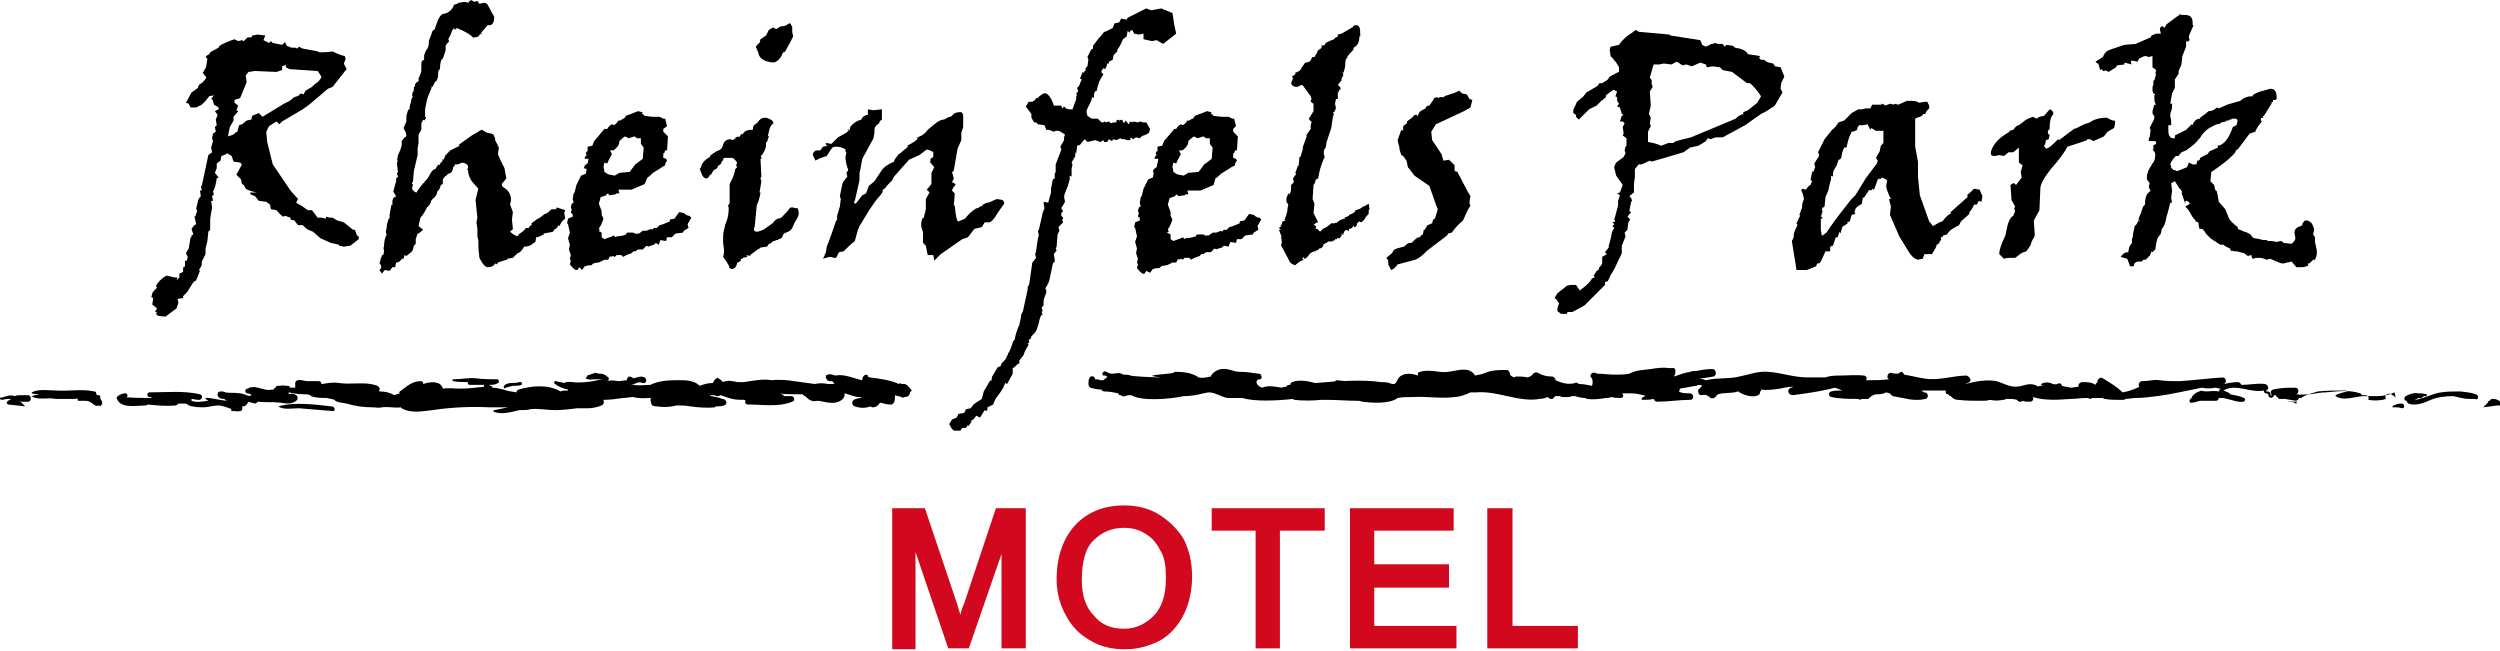 <?xml version="1.0" encoding="utf-8"?>
<!-- Generator: Adobe Illustrator 24.0.3, SVG Export Plug-In . SVG Version: 6.00 Build 0)  -->
<svg version="1.1" id="Ebene_1" xmlns="http://www.w3.org/2000/svg" xmlns:xlink="http://www.w3.org/1999/xlink" x="0px" y="0px"
	 viewBox="0 0 267.6 69.7" enable-background="new 0 0 267.6 69.7" xml:space="preserve">
<g>
	<g>
		<path d="M27.6,3.7l0.8,0.1l-0.2,0.5l0.6,0.3l0.2-0.2l0.2,0.2l1,0.2l0.3-0.3l0.2,0.4l0.5,0.2h0.4l0.2,0.1l0.2-0.2l0.4,0.2l1.6,0.3
			l0.2,0.1c0.4,0,0.9,0,1.4-0.1C36,5.7,36.4,5.9,36.9,6L37,6.3l-0.2,0.5l0.3,0.6l-1.5,1.9l-0.5,0.2l-2,1.7l-0.7,0.5l-2.2,1.3
			l-0.3,0.3L29.6,13l-0.8,0.5l-0.3,0.6l0.1,1.1l0.6,2.4l1.9,2.8l0.8,0.9l-0.2,0.4l0.7,0.4l0.4,0.3c0.1,0,0.1,0.1,0.2,0.1l0.4,0
			l0.6,0.8h0.4l0.5,0.1v-0.2l0.4,0.1h0.3l0.5,0.3l0.7,0.2l1,0.8H38l0.2,0.6l0.2,0.1v0.3l-0.9,0.7l-0.7,0.1l-0.5-0.1v-0.1L35.4,26
			l-1.1-0.5l-0.8-0.7L33,24.6c-0.2-0.1-0.4-0.3-0.6-0.5h-0.5l-0.4-0.5l-0.4-0.1v-0.2l-0.6-0.2l-0.2,0.1c-0.4-0.3-0.6-0.6-0.7-0.7
			L29,22.4l-0.1-0.5l-0.4-0.3l-0.8-0.1l-0.4-0.5l-0.5-0.2v-0.2h0.7c-0.5-0.1-0.9-0.2-1.2-0.4l-0.2-0.4l-0.2-0.1l-0.1-0.5l-0.5-0.5
			l0.6-1.1l-0.2-0.2l-0.7-0.1l-0.2-0.6l-0.5-0.3l-0.1,0.1l-0.5,0.2l-0.1,0.5l-0.4,0.3V18l-0.2,0.5l0.4,0.5l-0.2,0.1
			c-0.1,0.6-0.2,1.1-0.4,1.4l0.1,0.3l-0.2,0.2l0.1,0.5h-0.2l0.1,0.7l-0.2,1.2v1.2l-0.2,0.2l-0.1,1l-0.2,0.8L22,27.2L21.6,28l0,0.3
			c0,0.1-0.1,0.3-0.3,0.6l0.1,0.1l-0.4,1l-0.3,0.2L20.2,31c-0.1,0.1-0.1,0.2-0.2,0.3l-0.4,0.4v0.2L19,32l0.1,0.4L18.9,33l-1.2,0.9
			l-0.8-0.1l-0.2-0.2l0.1-0.2h-0.2l0.2-0.4l-0.5-0.4l0.1-0.7l-0.2-0.1l0.1-0.4c0-0.1,0.2-0.3,0.5-0.6l-0.1-0.2
			c0.2-0.4,0.6-0.8,1.1-1.1l0.9,0.2H19L18.9,30l0.3-0.3v-0.4l0.4-0.2v-0.4l0.1-0.2l0.1,0.1v-0.7H20l0.1-0.4l-0.2-0.4l0.3-0.5
			l0.2-1.2h0.1v-0.2l0.2-0.1l-0.2-0.6l0.3-0.4L21,24l-0.2-0.9l0.1,0.1l0.2-0.6L21,22.3l0.2-0.8c0-0.1,0.1-0.3,0.3-0.5l-0.1-0.6h0.2
			l-0.1-0.5h0.1l0.7-3.3l0.4-0.3l-0.1-0.5l0.2-0.7l-0.1-0.3l0.1-0.5l0.3-0.2l-0.1-0.5l0.2-0.2l-0.1-0.6l0.2-0.5l-0.3-0.4l0.4-0.2
			v-0.2l-0.5-0.3l-0.1-0.4v-0.1l-0.2-0.1l0.3-0.4l-0.5,0.1L22,10.8c-0.2,0.2-0.3,0.3-0.4,0.4L21,11.5h-0.6l-0.2-0.4L19.9,11l0.6-1.1
			l0.7-0.5c0-0.2,0.1-0.3,0.2-0.4l0.2-0.1c0.1-0.1,0.3-0.3,0.5-0.6l-0.4-0.5L22,7.3c0.1-0.1,0.1-0.5,0.2-1L22,6.1l0.2-0.2l0.2-0.1
			l0.1-0.2c0,0,0.3-0.2,0.9-0.5l0.1-0.2c0.5-0.3,1-0.5,1.6-0.7l0.4,0.2l0.4-0.1l0.2,0.1L26.5,4h0.4L27,3.8L27.6,3.7z M30.7,6.9
			l-0.5,0.2v0.4l-0.6,0.2l-2.3-0.1l-0.7,0.1l-0.3,0.4l0.1,0.7l-0.7,1.7l-0.6,0.2V11l0.4,0.3l-0.2,0.5l0.2,0.1l-0.5,0.6v0.4l-0.4,0.7
			l-0.2,1l0.6-0.2l0.2-0.2l0.2-0.1l0.2-0.7l0.3-0.1c0.1,0,0.2-0.2,0.5-0.4l0.5-0.1l0.1-0.4l0.7-0.3l0.4,0.4l2.3-1.4l0.6-0.3l0.5-0.4
			l0.3-0.1c0.1,0,0.2-0.1,0.4-0.3l0.3,0.1l0.2-0.4l0.7-0.4L33.7,9L34,8.8c0.1-0.1,0.2-0.2,0.4-0.5c0-0.1-0.1-0.3-0.4-0.7L31,7.4
			l-0.4-0.2V6.9z"/>
	</g>
</g>
<g>
	<g>
		<path d="M50.2,0.2L50.4,0l0.4,0.2l0.3-0.1l0.2,0.3l0.5-0.1c0.2,0,0.4,0.1,0.5,0.4l0.6,1.1c0,0.6-0.2,0.9-0.5,0.9h-0.2l-0.7,0.8
			l0.1,0.2l-0.2-0.1C51.3,3.9,51.1,4,50.7,4v0.1c-0.2-0.3-0.8-0.7-1.8-1.1l-0.2,0.2l-0.1-0.2c-0.2,0.2-0.3,0.5-0.4,0.8
			C48.1,4,48,4.1,48,4.2c0,0.1,0,0.1,0.1,0.2c-0.1,0.1-0.3,0.3-0.4,0.5v0.5c-0.1,0.3-0.2,0.6-0.3,0.9h-0.1c-0.2,0.4-0.2,0.8-0.2,1.1
			c-0.1,0-0.2,0.2-0.2,0.4c0,0.1,0,0.2,0,0.2c0,0.3-0.1,0.5-0.2,0.7h-0.1c-0.2,0.4-0.3,0.6-0.3,0.6l-0.1-0.1v0.2
			c-0.2,0.5-0.4,0.9-0.5,1.3l-0.2,1v0.8l0.1,0.1c0,0.1-0.1,0.2-0.2,0.3l-0.1-0.1l-0.2,0.4v0.7l-0.3,0.5v0.9l-0.1,0.6v0.7l-0.4,1.7
			l-0.1,1.2c-0.1,0-0.1,0-0.1,0.1c0,0.1,0,0.1,0.1,0.1l-0.1,0.5c0.1,0.2,0.3,0.4,0.5,0.4l0.1-0.2l0.6-0.8h0.1v-0.1
			c0.2-0.2,0.4-0.4,0.6-0.8c0.2-0.4,0.4-0.6,0.6-0.6l0.3-0.5l0.1,0.1c0.1-0.1,0.2-0.3,0.2-0.4l0.1,0.1l0.1-0.4l0.1,0.1l0.1-0.3
			c0-0.1,0.1-0.2,0.2-0.3l0.4-0.4l1-0.5l-0.1-0.1l1.4-1l0.7-0.4c0.1-0.1,0.3-0.2,0.4-0.2l0.5,0.3l0.5,0.1l0.2,0.1
			c0,0,0.1,0.1,0.1,0.2c0,0.1,0.1,0.2,0.1,0.2V15l0.4,0.8l-0.1,0.7l0.3,0.7L54,18l0.2,1.1l-0.5,0.6l0.1,0.3c0.6,0.3,0.9,0.8,0.9,1.4
			l-0.1,0.5l0.3,0.8l-0.1,0.8l0.1,1c0,0.1-0.1,0.1-0.2,0.2c-0.1,0.1-0.1,0.1-0.1,0.1c0.2,0.2,0.5,0.4,0.8,0.5
			c0.1-0.2,0.2-0.3,0.4-0.4c0.1-0.1,0.3-0.2,0.5-0.5h0.3l0.1-0.2l0.2-0.1v-0.2l0.4-0.3c0.1-0.1,0.3-0.2,0.5-0.3l0.5-0.4
			c0.1,0,0.3-0.1,0.4-0.2c0.2-0.2,0.3-0.2,0.3-0.3l0.5,0l0.1-0.2l0.9,0.3l-0.1,0.3l0.1,0.6c-0.3,0.2-0.5,0.5-0.6,0.8l-0.1-0.1
			l-0.2,0.3l-0.3,0.2l-0.1,0.2c-0.3,0.1-0.6,0.1-1,0.2v0.1c-0.4,0.2-0.6,0.3-0.8,0.3l-0.1,0.5l-0.3,0.2c-0.2,0.2-0.5,0.3-0.9,0.3
			c-0.2,0.4-0.5,0.7-0.7,0.7l-0.5,0.5l-0.6,0.1v0.1c-0.1,0-0.4,0.1-1,0.3l-0.1,0.2l-0.2-0.1c-0.1,0.2-0.3,0.4-0.8,0.4
			c-0.2,0-0.4-0.2-0.6-0.5c-0.2-0.3-0.3-0.5-0.3-0.6v-0.1c-0.1-0.7-0.1-1.2-0.1-1.5l0-0.2l-0.1-0.4v-0.8L51,23.8l0.1-0.5l-0.2-1.9
			l0.3-1.2l-0.7-0.8c-0.2-0.3-0.4-0.7-0.4-1.2h-0.1c0.1-0.2,0.1-0.3,0.1-0.3c0-0.3-0.2-0.4-0.6-0.5l-0.5,0.2h-0.3l-0.1,0.3l-0.1-0.1
			c0,0.5-0.2,0.8-0.6,0.8v0.1c-0.3,0.2-0.5,0.4-0.5,0.6l0,0.2c0,0.1,0,0.1,0,0.2l-0.2,0.1l-0.2,0.5l-0.2,0.2c0,0.3-0.2,0.6-0.6,0.9
			c-0.1,0.3-0.2,0.6-0.5,0.8c-0.2,0.4-0.4,0.8-0.7,1.1l-0.2,0.9l0.5,0.4L44.8,25h-0.1l-0.2,0.6v0.5l-0.2,0.2l-0.1,0.4
			c0,0.1-0.1,0.2-0.2,0.3l-0.5,0.4l-0.2-0.1l-0.1,0.4h-0.2c-0.1,0.2-0.3,0.4-0.6,0.4l-0.1,0.5h-0.3l-0.3,0.4l-0.5-0.1
			c-0.1,0.1-0.2,0.2-0.3,0.4l-0.3-0.4c0.2-0.1,0.2-0.3,0.2-0.4c0-0.1-0.1-0.2-0.2-0.4c0.1,0,0.1-0.1,0.1-0.2c0-0.1,0.1-0.3,0.2-0.6
			H41c0.1-0.2,0.1-0.3,0.1-0.4c0-0.1,0-0.3-0.1-0.4h0.1c0-0.6,0.1-1.1,0.3-1.4c-0.1-0.1-0.1-0.3-0.1-0.3l0.1-0.5v-0.2l0.2-0.7h0.1
			V23l0.2-1.1l0.1,0.1L42,21.5l0.1-0.3l0.3-0.2l-0.3-0.5l0.3-1.1v-0.3c0.1-0.1,0.2-0.1,0.2-0.2l-0.1-0.3v-0.1h0.1l-0.1-0.9v-0.2
			l0.1-0.2h-0.1l0.1-0.6c0.1-0.2,0.2-0.4,0.3-0.7c0.1-0.3,0.1-0.4,0.1-0.4v-0.4l0.3-0.4c0.1,0,0.2-0.1,0.2-0.2
			c0-0.2-0.1-0.4-0.3-0.8l0.3-0.7v-0.6l0.2-0.7l0.1,0.1l0.1-0.6l0.1-0.3l0-0.1c0-0.1,0.1-0.3,0.2-0.5h-0.1c0-0.1,0-0.2,0.1-0.2
			l-0.1-0.1c0.2-0.2,0.2-0.4,0.2-0.5V9.3h0.1c0-0.3,0.1-0.4,0.2-0.5l0.2-0.1V8.4C45,8,45.1,7.7,45.1,7.5V6.9c0-0.1,0-0.3,0.1-0.4
			l0.2-0.1V5.9l0.2-0.5c0.2-0.2,0.3-0.5,0.3-0.8V4.4l0.3-0.8c0-0.1,0.1-0.3,0.2-0.4h0.1l0.4-1.1c0.2-0.4,0.4-0.6,0.5-0.6
			c0.6-0.1,1-0.4,1.2-1c0.2,0,0.3-0.1,0.5-0.2l0.6-0.1l0.5,0.1L50.1,0L50.2,0.2z"/>
	</g>
</g>
<g>
	<g>
		<path d="M68.3,11.9l0.4,0.1h0.1l-0.1,0.2h0.1l0.2,0.2l0.8,0.1h0.8l0.4,0.2h0.2l0.2,0.8L71,13.8v0.3l0.5,0.5l-0.1,1.5h-0.2
			l-0.1,0.3h-0.1v0.5l0.3,0.1l0.1,0.2l-0.2,0.3v0.2L71,17.8L70.7,18l-0.8,0.5c-0.2,0.2-0.4,0.4-0.6,0.5L69,19.7l-1.4,0.6l-1.4,0
			l0.1,0.4h-0.3l-0.1,0.1l-0.7,0.1l-0.1-0.2l-0.2,0.1v0.1l-0.6,0.2l-0.2,0.7l0.3,0.8v0.4l0.2,0.4c-0.2,0.6-0.4,1-0.5,1l0.1,0.3
			L64,24.7l0.4,0.2v0.5l0.3,0.2c0.5-0.2,0.9-0.3,1-0.4l0.2,0.2l0.1-0.1c0.4,0,0.8-0.1,1-0.2l0.1-0.2h0.4l0.3,0l0.4,0.2L68.1,25h0.3
			l0.4-0.3l0.5,0h-0.1l0.5-0.2l0.1,0.1l0.2-0.2h0.3l0.3-0.3c0.2,0,0.6-0.2,1.1-0.4v-0.2l0.5-0.1l0.5-0.7l0.5,0.1
			c0.2,0.2,0.4,0.3,0.6,0.3l0.2,0.2l-0.4,0.7l0.1,0.4l-0.5,0.3l-0.1,0.2l-0.8,0.1l-0.4,0.4l-0.5,0l-0.1,0.4l-0.6-0.1l-0.2,0.5
			L70.2,26L70,26.2c-0.4,0.1-0.6,0.2-0.6,0.2l-0.2-0.1l-0.4,0.4h-0.5L68,26.9h-0.2l-0.2,0.2c-0.3,0.1-0.6,0.2-0.9,0.4l-0.2-0.2H66
			l-0.2,0.2l-0.2-0.1l-0.2,0.1l-0.1-0.1l-0.2,0.4h-0.4l-0.4,0.2c-0.1,0.1-0.4,0.1-0.8,0.2l-0.2,0.2h-0.3l-0.4,0.1l-0.3,0.4L62,28.6
			l-0.2,0.3l-0.2,0c0,0-0.3-0.2-0.6-0.6l0.1-0.4l-0.1-0.2l0.1-0.4l-0.2-0.6l0.1-0.5l-0.2-0.7l0.2-0.6l-0.2-0.9l-0.1-0.1l0.1-0.5
			l0.5-0.2v-0.3l-0.2-0.1l0.1-0.4l-0.1-0.2l0.1-0.4l0.2-0.1l-0.1-0.4l0.1-0.6l0.1-0.1l0.2-0.8l0.5-1l0.5-0.2l0.1-0.5L62.5,18
			l0.1-0.3l0.3-0.2L63,17h-0.4v-0.2l0.2-0.2l-0.1-0.2l0.1-0.2h0.1v-0.5l0.5-0.1l0.2-0.5l1.1-1.3H65c0.1-0.2,0.3-0.4,0.5-0.5l0.2,0.1
			c0.2-0.1,0.3-0.2,0.5-0.5h0.2l0.3-0.2h0.1l0.2-0.3L68.3,11.9z M67.9,14.6l-0.6,0.2l-0.4-0.2c-0.3,0.2-0.5,0.4-0.6,0.5
			c0,0.3-0.1,0.5-0.3,0.7c-0.2,0.2-0.3,0.3-0.4,0.3h-0.3l0.2,0.4c-0.1,0.2-0.3,0.5-0.5,1l-0.3-0.1l-0.1,0.4l0.1,0.6l0.3,0.2
			c0.1,0.1,0.4,0.1,0.8,0.2l0.5-0.3l1.1-0.1l0.6-0.8l0.8-0.6l0.1-1.2l-0.3-0.4l0-0.6h-0.4L67.9,14.6z"/>
	</g>
</g>
<g>
	<g>
		<path d="M82.4,13.7L82.4,13.7l-0.2,0.8l0.1,0.1l-0.2,0.6L82,15.2v0.2c0,0.5-0.2,0.9-0.6,1.4h0.1V17h-0.1l0.1,1.9l-0.1,0.2l0.1,0.3
			l-0.2,1.2h0.1c0,0.2-0.1,0.5-0.2,0.9L81,22l-0.2,2.1c0,0.2-0.1,0.3-0.1,0.4c0,0.2,0.1,0.3,0.3,0.3c0.2,0,0.4-0.1,0.7-0.2l1-0.7
			c0.3-0.4,0.5-0.5,0.6-0.5h0.1c0.2-0.1,0.4-0.2,0.5-0.4c0.2-0.2,0.3-0.3,0.4-0.4c0.2-0.3,0.3-0.4,0.4-0.4c0,0,0.1,0,0.1,0
			c0.1,0,0.3,0.1,0.6,0.1l0.1,0.5c0,0.2-0.1,0.5-0.3,0.8c-0.2,0.3-0.3,0.6-0.4,0.8c-0.1,0.2-0.3,0.4-0.7,0.5V25l-0.2-0.1v0.2h-0.1
			c0,0.3-0.2,0.5-0.5,0.5v0.1H83v0.1h-0.2l-0.4,0.3h-0.1l-0.2,0.3l-0.7,0.1c-0.1,0.1-0.2,0.2-0.3,0.2l-0.8,0.6v0.1l-0.4-0.1l0.1,0.2
			l-0.5,0.1v0.1h-0.2v0.2L79,28.1h-0.1v0.1c-0.1,0.4-0.3,0.6-0.6,0.6l-0.2-0.1c-0.1-0.4-0.4-0.8-0.7-1.2c0.1-0.3,0.1-0.6,0.1-0.8
			l-0.1-0.7v-0.4c0-0.3,0-0.7,0.1-1l0.1-0.4v-0.1h0c0,0,0,0,0,0c0,0,0.1-0.2,0.2-0.5c0.1-0.3,0.2-0.7,0.2-1.3c0-0.1,0-0.2-0.1-0.2
			l0.2-0.4v-2l0.3-0.6c0.1-0.2,0.2-0.5,0.3-1c0.1-0.1,0.2-0.2,0.2-0.2l-0.1-0.2l0.1-0.3c-0.2-0.3-0.4-0.5-0.6-0.5h-0.8
			c-0.1,0.1-0.1,0.2-0.1,0.3h-0.1c-0.1,0.3-0.2,0.5-0.4,0.5c-0.1,0.3-0.2,0.4-0.5,0.5l-0.3,0.5h-0.1c-0.1,0.2-0.2,0.4-0.4,0.4
			c-0.2,0-0.4-0.2-0.5-0.5c-0.1-0.3-0.2-0.5-0.2-0.5c0,0,0-0.1,0.1-0.1c0.1-0.5,0.4-0.9,1-1.2v-0.1c0.2-0.2,0.5-0.4,0.7-0.5h-0.1
			c0.5-0.1,0.7-0.3,0.8-0.7c0.1-0.4,0.4-0.6,0.8-0.6l0.2,0.1l0.4-0.2h-0.2l0.4-0.2l0.1,0.1l0.3-0.4l0.1,0.1c0.1-0.3,0.4-0.5,0.9-0.5
			c0.1,0,0.2,0,0.2-0.1v-0.2h0.1l-0.1-0.1l0.5-0.4c0.2-0.3,0.4-0.5,0.8-0.5c0.2,0,0.4,0.1,0.6,0.2c0.2,0.1,0.3,0.3,0.3,0.4
			C82.6,13.3,82.5,13.5,82.4,13.7z M84.7,4.3L84.7,4.3L84,5.6l-0.1-0.1c0,0.1-0.1,0.2-0.2,0.3v0.1c-0.2,0.4-0.5,0.7-0.9,0.8
			l-0.1-0.1v0.1c-0.4-0.1-0.7-0.1-1-0.3c-0.2-0.1-0.4-0.3-0.5-0.6C81.2,5.6,81,5.3,80.9,5c0.2-0.2,0.3-0.4,0.4-0.4l0.1-0.4L82,3.8
			l0.3-0.6l0.5-0.3V3l0.3,0.1c0.1,0,0.1-0.1,0.2-0.1c0,0,0.1-0.1,0.1-0.1c0,0,0.2-0.1,0.4-0.1c0.2,0,0.4-0.1,0.5-0.2l0.2-0.1h0.1
			l0.2,0.4v0.5l0.1,0.5L84.7,4.3z"/>
	</g>
</g>
<g>
	<g>
		<path d="M92.9,11.7l0.6,0.1l0.9-0.1v1.1c-0.2,0.1-0.3,0.3-0.3,0.4c-0.3,0.2-0.5,0.4-0.5,0.7c0,0.1,0,0.2,0,0.3l-0.1,0.6l-1.2,2.2
			l-0.2,1.1L92,18.5l0,0.8l-0.5,2.2c0,0-0.1,0.1-0.1,0.1c0,0.1,0.1,0.2,0.2,0.2l0.7-0.9l0.4-0.2l0.3-0.8l0.6-0.5l0.8-1.2
			c0.2-0.3,0.6-0.6,1.3-0.9c0-0.2,0.2-0.4,0.5-0.8c0,0,0.2-0.1,0.4-0.3c0.2-0.2,0.4-0.3,0.6-0.5l-0.1-0.1c0.8-0.4,1.2-0.7,1.1-0.9
			c0.6-0.2,0.9-0.5,1.1-0.8c0.8-0.7,1.3-1.1,1.7-1.1c0.1,0,0.2-0.1,0.4-0.2c0.2-0.1,0.4-0.1,0.5-0.2c0.2-0.3,0.5-0.4,0.9-0.4
			c0.2,0,0.3,0.2,0.3,0.5l0,1.1l-0.2,0.6l0,0.8l-0.4,0.9l-0.4,2.3c0,0.1-0.1,0.2-0.2,0.2l0.2,0.7l-0.2,0.4l0.4,0.2l-0.1,0.2
			c-0.1,0.1-0.2,0.2-0.3,0.5c0.1,0.1,0.2,0.2,0.3,0.3l-0.1,1.3h0.1c0.1,1.1,0.2,1.7,0.4,1.7l0.7-0.3c0.3-0.4,0.7-0.8,1.2-1.1
			c0.2,0,0.3-0.1,0.4-0.2c0.2,0,0.3-0.1,0.3-0.2c0.2-0.1,0.4-0.2,0.5-0.2c0.2,0,0.5-0.2,1-0.4l0.6,0.1c0.1,0.1,0.2,0.2,0.2,0.4
			c-0.3,0.4-0.6,0.8-0.9,1.3c-0.3,0.5-0.6,0.7-0.7,0.7h-0.5l-0.3,0.5l-0.8,0.2l-0.7,0.9l-0.6,0.2l-2.3,1.6l-0.7,0.7l-0.1-0.6l-0.6,0
			l-0.2-1l-0.3-0.3l0-1.1l-0.2-0.7c0-0.6,0.1-0.9,0.3-0.9v-0.1l0.2-0.8l0-1.1l0.4-0.7l-0.3-0.3l0.5-0.6l0-1.2l0.3-0.6l-0.5-0.6
			l0.1,0V17l0.3-0.2v-0.1l0-0.3v-0.1c-0.1-0.1-0.3-0.2-0.7-0.3l-0.8,0.6l-1.1,0.5l-1.6,1.8l-0.2,0.4c-0.5,0.5-0.7,0.7-0.7,0.8
			l-0.3,0.2c0,0.2-0.1,0.4-0.1,0.4l-0.6,0.7l-0.7,1l-1.1,1.8H92l-0.2,0.5l-0.3,1.1c-0.5,0.4-0.9,0.8-1.2,1.1l-0.5,0.1l-0.3,0.6
			l-0.2,0l-0.4-0.1c-0.2,0-0.5,0.1-0.8,0.2l0.3-0.7l0.1-0.6c0.4-1,0.7-1.9,1-2.8h0.1v-0.5l0.3-1l0.1-0.8H90L89.9,21l0.2-1l0.1-0.4
			c0-0.1,0.2-0.3,0.5-0.7l-0.1-0.4l0.2-0.3c-0.2-0.5-0.3-1-0.3-1.4l0.1-0.5l-0.1-0.1V16c-0.3-0.2-0.6-0.3-1-0.3
			c-0.1,0-0.2,0-0.4,0.1c-0.1,0.1-0.3,0.4-0.6,0.9c-0.7,0.2-1.1,0.4-1.2,0.5l-0.3-0.6c0-0.2,0.1-0.3,0.2-0.4
			c0.1-0.1,0.2-0.1,0.3-0.1h0.3l0.3-0.4l0.5-0.1l-0.2-0.1v-0.2l0.6,0.1l0.7-0.7l0.9-0.5l0.2-0.2h0.1l-0.2-0.2c0.1,0,0.2,0.1,0.2,0.1
			c0.1,0,0.1-0.1,0.1-0.3c0.4-0.5,0.8-0.7,1.2-0.8c0.1-0.3,0.4-0.5,0.7-0.5v-0.2L92.9,11.7z"/>
	</g>
</g>
<g>
	<g>
		<path d="M105.3,41.9l0.7-1.2l0.1,0.1l0.1-0.5l0.6-1l0.3-0.1l0.1-0.3l0.4-0.4c0.2-0.4,0.3-0.6,0.3-0.6v-0.1c0.1,0,0.2-0.3,0.4-0.8
			c0.1-0.4,0.2-0.6,0.3-0.6c0.1-0.6,0.3-1.2,0.5-1.6l0.2-0.9v-0.2l0.2-0.4l0.5-2.3v-0.3c0.1-0.1,0.2-0.3,0.2-0.5l0.3-2.1l0.4-0.5
			l-0.1-0.4l0.1-0.3l0.2-1.4l0.1-0.3l-0.1-0.5l0.1-0.1l0.3-1.3l0.1-0.5l0.2-0.5l-0.1-0.6l0.1-0.1l0.4,0.1l0.3-1.1v-0.4l0.2-1
			l0.2-0.1v-0.5l0.1-0.2v-0.8l0.5-1.3l0.1-0.3l-0.1-0.3l0.4-0.7v-0.3l0.1-0.3c-0.3-0.2-0.6-0.4-0.7-0.4h-0.3l-0.2,0.1l-0.5-0.2H112
			l-0.2-0.5l-0.7-0.1l-0.2-0.2h-0.2l-0.3-0.5v-0.4l-0.6-0.8l0.3-0.5h0.4c0,0,0.1-0.1,0.3-0.2l0.1-0.2h0.2c0.1-0.2,0.3-0.3,0.6-0.5
			h0.3c0.3,0.2,0.6,0.6,0.8,1.3h0.8l0.1,0.3l0.2-0.2l0.2,0.2l0.3,0.1h0.4l0.4-1.1l0-0.4l0.1,0.1l-0.1-0.3l0.2-0.2l-0.1-0.4l0.2-0.2
			c0.1-0.3,0.2-0.5,0.3-0.7l-0.2-0.1l0.3-0.7l0.1,0.1l0.1-0.2h0.1V7.3l0.2-0.2l0.1-0.7l-0.1-0.3l0.4-0.8l0.2-0.1V4.9l0.6-0.8
			c0.1-0.1,0.3-0.3,0.6-0.7h0.1V3.4c0.2-0.1,0.4-0.2,0.8-0.4l0.2-0.5l0.5-0.1L120,2l0.6,0.1l0.1-0.2l2-1l0.5,0.2
			c0.7-0.1,1-0.2,1.1-0.2l1.2,0.5l0.2,1.3l0.2,0.9l-1.4,1.1l-0.7-0.4l-0.5,0.1l-0.9-0.2V3.6l-0.5,0.1l-0.5-0.1l-0.2-0.4l-0.2,0.1
			l-0.1,0.2l-0.2-0.2l-0.1,0.6l-0.4,0.3c-0.2,0.5-0.4,0.9-0.6,1.1v0.2l-0.4,0.4l-0.1,0.5l-0.4,0.2v0.2h-0.2c0,0.2-0.1,0.4-0.2,0.6
			l-0.2-0.1l-0.2,0.3v0.2H118l0.1,0.2c-0.4,0.5-0.6,1.1-0.7,1.7l-0.2,0.1l-0.1,0.3v0.4l-0.2-0.1l-0.1,0.4l-0.3,0.6
			c-0.1,0.2-0.2,0.4-0.2,0.6l0.1,0.4l0.3,0.2c0.1,0.1,0.2,0.1,0.3,0.1l0.5,0l0.4,0.4h0.2l0.1-0.1l0.2,0.1l0.3-0.1l0.2,0.2l0.3-0.1
			h0.3v-0.2l0.2-0.1l0.1,0.1l0.3-0.1l0.2,0.4l0.2-0.3l0.3,0.4L121,13l0.3,0.1v-0.1l0.5,0.1c0.1,0,0.2-0.1,0.3-0.1l0.2,0.1h0.4
			l0.4,0.7l-0.1,0.4l-0.3,0.2c-0.2,0.1-0.4,0.1-0.5,0.2l-0.2,0.2l-0.4-0.1l-0.3,0.2l-0.3-0.2L121,15h-0.4l-0.2-0.1h-0.3l-0.2-0.1
			l-0.4,0.2l-0.3-0.1l-0.2,0.2l-0.3-0.2l-0.2,0.3h-0.3l-0.1-0.2l-0.3,0.2l-0.6-0.2l-0.8,0.2l-0.3-0.3l-0.5,0.6l-0.3,0.1l-0.1,0.8
			l-0.1-0.1v0.4l-0.4,0.7l0.1,0.2l-0.1,0.5v0.8l-0.2-0.1v0.4l-0.2,0.7c-0.2,0.5-0.4,0.9-0.4,1.2l0.1,0.5c-0.2,0.4-0.4,0.6-0.4,0.7
			l0.2,0.3l-0.2,0.2v0.3l0.2,0.2l-0.1,0.3l0.1,0.2l-0.5,0.5l0.1,0.4l-0.2,0.4l-0.1,1.3l-0.1,0.2l0.1,0.2l-0.3,0.4l0.1,0.6v0.2
			l-0.2,0.2l-0.4,1.9c-0.2,0.5-0.4,0.7-0.4,0.8l0.1,0.2v0.2c-0.2,0.5-0.3,0.8-0.3,1v0.4l-0.2,0.2l0.1,0.4l-0.1,0.1l0.1,0.3l-0.1,0.1
			v-0.2l-0.2,0.5c-0.1,0.5-0.2,0.8-0.3,1.1c-0.1,0.3-0.3,0.5-0.6,0.8l-0.1,0.3h-0.1l-0.1,0.2l0.1,0.1l-0.2,0.2l0.1,0.1l-0.4,0.7
			l-0.1,0.3c0,0.1-0.2,0.3-0.5,0.7V39l-0.1-0.1c-0.3,0.3-0.5,0.5-0.6,0.5V40l-0.6,1.1l-0.2-0.1c-0.1,0.3-0.3,0.7-0.6,1.1l-0.3,0.4
			c-0.1,0.1-0.2,0.3-0.4,0.8l-0.6,0.3v0.2l-0.1,0.2l-0.2-0.1l-0.5,0.8l-0.4-0.2l-0.4,0.5v-0.1l-0.2,0.2H104l-0.1,0.2l-0.1,0.1
			l-0.1,0.2l-0.1-0.1l-0.2,0.3H103l-0.2,0.3h-0.4l-0.3,0l-0.2-0.2c-0.1-0.1-0.1-0.2-0.3-0.5l0.3-0.5l0.5-0.2l0.2-0.4l0.6-0.1
			l0.2-0.4l0.5-0.1l0.3-0.4c0.1-0.1,0.4-0.3,0.9-0.6L105.3,41.9z"/>
	</g>
</g>
<g>
	<g>
		<path d="M129.2,11.9l0.4,0.1h0.1l-0.1,0.2h0.1l0.2,0.2l0.8,0.1h0.8l0.4,0.2h0.2l0.2,0.8l-0.3,0.3v0.3l0.5,0.5l-0.1,1.5h-0.2
			l-0.1,0.3h-0.1v0.5l0.3,0.1l0.1,0.2l-0.2,0.3v0.2l-0.4,0.2l-0.3,0.2l-0.8,0.5c-0.2,0.2-0.4,0.4-0.6,0.5l-0.2,0.7l-1.4,0.6l-1.4,0
			l0.1,0.4h-0.3l-0.1,0.1l-0.7,0.1l-0.1-0.2l-0.2,0.1v0.1l-0.6,0.2l-0.2,0.7l0.3,0.8v0.4l0.2,0.4c-0.2,0.6-0.4,1-0.5,1l0.1,0.3
			l-0.2,0.1l0.4,0.2v0.5l0.3,0.2c0.5-0.2,0.9-0.3,1-0.4l0.2,0.2l0.1-0.1c0.4,0,0.8-0.1,1.1-0.2l0.1-0.2h0.4l0.3,0l0.4,0.2l-0.1-0.1
			h0.3l0.4-0.3l0.5,0h-0.1l0.5-0.2l0.1,0.1l0.2-0.2h0.3l0.3-0.3c0.2,0,0.6-0.2,1.1-0.4v-0.2l0.5-0.1l0.5-0.7l0.5,0.1
			c0.2,0.2,0.4,0.3,0.6,0.3l0.2,0.2l-0.4,0.7l0.1,0.4l-0.5,0.3l-0.1,0.2l-0.8,0.1l-0.4,0.4l-0.5,0l-0.1,0.4l-0.6-0.1l-0.2,0.5
			l-0.5-0.1l-0.2,0.2c-0.4,0.1-0.6,0.2-0.6,0.2l-0.2-0.1l-0.4,0.4h-0.5l-0.3,0.2h-0.2l-0.2,0.2c-0.3,0.1-0.6,0.2-0.9,0.4l-0.2-0.2
			h-0.5l-0.2,0.2l-0.2-0.1l-0.2,0.1l-0.1-0.1l-0.2,0.4h-0.4l-0.4,0.2c-0.1,0.1-0.4,0.1-0.8,0.2l-0.2,0.2h-0.3l-0.4,0.1l-0.3,0.4
			l-0.4-0.2l-0.2,0.3l-0.2,0c0,0-0.3-0.2-0.6-0.6l0.1-0.4l-0.1-0.2l0.1-0.4l-0.2-0.6l0.1-0.5l-0.2-0.7l0.2-0.6l-0.2-0.9l-0.1-0.1
			l0.1-0.5l0.5-0.2v-0.3l-0.2-0.1l0.1-0.4l-0.1-0.2l0.1-0.4l0.2-0.1l-0.1-0.4l0.1-0.6l0.1-0.1l0.2-0.8l0.5-1l0.5-0.2l0.1-0.5
			l-0.1-0.1l0.1-0.3l0.3-0.2L124,17h-0.4v-0.2l0.2-0.2l-0.1-0.2l0.1-0.2h0.1v-0.5l0.5-0.1l0.2-0.5l1.1-1.3h0.2
			c0.1-0.2,0.3-0.4,0.5-0.5l0.2,0.1c0.2-0.1,0.3-0.2,0.5-0.5h0.2l0.3-0.2h0.1l0.2-0.3L129.2,11.9z M128.8,14.6l-0.6,0.2l-0.4-0.2
			c-0.3,0.2-0.5,0.4-0.6,0.5c0,0.3-0.1,0.5-0.3,0.7c-0.2,0.2-0.3,0.3-0.4,0.3h-0.3l0.2,0.4c-0.1,0.2-0.3,0.5-0.5,1l-0.3-0.1
			l-0.1,0.4l0.1,0.6l0.3,0.2c0.1,0.1,0.4,0.1,0.8,0.2l0.5-0.3l1.1-0.1l0.6-0.8l0.8-0.6l0.1-1.2l-0.3-0.4l0-0.6h-0.4L128.8,14.6z"/>
	</g>
</g>
<g>
	<g>
		<path d="M146.6,22.4c-0.1,0-0.1,0.2-0.1,0.5c-0.2,0.2-0.3,0.3-0.4,0.5c-0.1,0.2-0.3,0.3-0.4,0.4l-0.2-0.1
			c-0.2,0.1-0.3,0.3-0.3,0.5c0,0-0.1,0.1-0.2,0.1c-0.1,0-0.1-0.1-0.1-0.2c-0.1,0.3-0.3,0.4-0.5,0.4v0.2h-0.1l-0.2-0.1
			c-0.2,0.1-0.3,0.3-0.3,0.5h-0.2l0.1-0.1h-0.1v0.2l-0.2,0.3h-0.3v0.1h-0.2v0.1l-0.3,0.1v0.1l-0.1-0.1l-0.1,0.1l-0.1-0.1l-0.7,0.4
			l0.1,0.1h-0.1c0,0.2-0.2,0.3-0.4,0.3c-0.1,0.2-0.2,0.2-0.3,0.2l-0.1,0.1c-0.2,0-0.5,0.1-0.7,0.4c-0.2,0.3-0.4,0.4-0.5,0.4
			l-0.1-0.2l-0.1,0.2l0.2,0.1h-0.2v0.1c-0.2,0-0.4,0.2-0.8,0.5c-0.2-0.1-0.4-0.2-0.5-0.3l-1-1.9c0.1-0.1,0.1-0.1,0.1-0.3
			c0-0.2,0-0.3-0.1-0.5h0.1l-0.3-0.8h0.2l-0.2-0.2l0.1-0.1c0.1,0,0.1,0,0.1-0.1V24l0.1,0.1v-0.2l0.1-0.2l0.3-0.1l-0.1-0.1
			c0.1-0.2,0.2-0.5,0.3-0.9c0-0.4,0.1-0.6,0.1-0.7l-0.2-0.3v-0.4l0.2-0.5l0.1,0.1c0.1-0.1,0.2-0.3,0.2-0.6c0,0,0-0.1,0-0.2
			c0-0.1,0-0.2,0-0.2l0.3-0.3l-0.1-0.4l0.2-0.3v-0.1l0.1,0.1v-0.3l-0.1-0.1h0.1l0.2-0.6v-0.1l0.1,0.1l0.1-1h0.1l0.3-1l-0.1,0.1
			l0.5-1.4h-0.1l0.5-0.7v-0.4l0.1-0.4c-0.1,0-0.2-0.1-0.3-0.3l0.5-0.8v-0.8l-0.3-0.2c0-0.1,0-0.2,0.1-0.3c-0.1-0.2-0.1-0.3-0.1-0.3
			l-0.8-1.1l-0.1-0.1c-0.2,0-0.3,0.1-0.5,0.2h-0.1c-0.3,0-0.5-0.1-0.6-0.4l0.2-0.5l-0.1-0.2l0.4-0.3l-0.1-0.1
			c0.3-0.1,0.6-0.2,0.7-0.5c0.1-0.2,0.3-0.4,0.4-0.6c0.1,0,0.3,0,0.4-0.1c0.1,0,0.2-0.1,0.2-0.2c0.1-0.1,0.1-0.2,0.2-0.3h0.2
			l0.3-0.5V5.5l0.2-0.2c0.1,0,0.2-0.1,0.3-0.3l-0.1-0.2l0.2,0.1l0.2-0.1c0.1-0.2,0.2-0.3,0.3-0.3c0.2-0.1,0.4-0.2,0.7-0.3
			c0-0.1,0.2-0.2,0.4-0.3V3.7l0.4-0.1V3.6l1.2-0.7V2.9c0.1-0.2,0.2-0.2,0.4-0.2c0.3,0,0.4,0.3,0.4,0.9v0.3h-0.1V4
			c0,0.5-0.2,0.9-0.6,1.1c0,0.2-0.1,0.3-0.2,0.4c-0.1,0.1-0.3,0.3-0.5,0.6h0.1c-0.2,0.1-0.3,0.3-0.3,0.7c0,0.4-0.1,0.7-0.2,1
			l-0.1-0.1l0.1,0.3h-0.1L143.7,8l0.1,0.1c-0.1,0.1-0.2,0.2-0.2,0.4c0,0.1,0,0.2-0.1,0.2h0l-0.3,0.4c0.2,0.1,0.3,0.3,0.3,0.4
			c0,0.1-0.1,0.1-0.2,0.2v0.2l-0.1-0.1v0.8H143l-0.1,0.5l0.1,0.5l-0.2,0.4V12h-0.1l0.1,0.4l-0.1-0.1l-0.2,1.4l-0.5,1.5l-0.1,0.6
			c-0.2,0.2-0.2,0.4-0.2,0.5c0,0.1,0,0.3,0.1,0.5c-0.4,0.8-0.6,1.6-0.7,2.3l-0.2,0.1l-0.1,0.1c0,0.2-0.1,0.4-0.2,0.5l-0.1,1.5
			l0.2,0.5l-0.1,1l0.5,1c-0.2,0-0.3,0.1-0.4,0.2h-0.1l0.3,0.3l-0.1,0.2h0.2l0.3,0.3l0.3-0.3l0.4-0.2c0.1-0.1,0.3-0.2,0.5-0.4h0.4
			v-0.1l0.1,0.1c0.3-0.3,0.7-0.5,1-0.5l-0.1-0.1l0.5-0.2v-0.1c0.3-0.1,0.6-0.2,0.7-0.5c0.4-0.1,0.6-0.2,0.8-0.4h0.1l0.5-0.3
			L146.6,22.4z"/>
	</g>
</g>
<g>
	<g>
		<path d="M156.5,10l0.5,0.1l0.3,0.5l0.3,0.1l-0.2,0.8l-0.7,0.4l-3,1.4l-0.5,0.8l0.1,0.9l1,1.5l0.2,0.7l0.6-0.1l0.6,0.6v0.6l0.3,0.1
			l1.1,2.1l0.3,0.5c-0.1,0.4-0.1,0.7-0.1,0.8l0.1,0.2l-0.3,0.5l-0.5,1.1c-0.6,0.5-1,1-1.2,1.3l-0.4,0.1l-0.1,0.2l-2.1,1.6
			c-0.6,0.6-1,0.9-1.3,1l-1.9,0.5c-0.2,0.3-0.4,0.5-0.7,0.6l-0.3-0.6v-0.4l-0.2-0.3l0.6-0.5c0.1-0.2,0.2-0.4,0.3-0.4l0.2-0.1
			c0.1,0,0.3-0.1,0.8-0.2c0.2-0.2,0.4-0.4,0.6-0.4h0.2c0.3-0.3,0.5-0.5,0.7-0.6h0.2l0.1-0.2l0.2-0.1l0.1-0.5h0.1l0.3-0.5l0.5-0.2
			l0.1-0.4l0.2-0.1l0.3-1l-0.2-0.5l-0.7-2l-1.6-1.1c-0.3-0.4-0.5-0.7-0.7-0.9l-0.1-0.5c0-0.2-0.2-0.4-0.4-0.7l-0.2-0.1l-0.2-0.6
			v-0.2c-0.1-0.4-0.2-0.7-0.2-0.8l0.4-1.1l0.2,0.1v-0.5l0.4-0.3v-0.2c0.4-0.3,0.7-0.5,0.8-0.7h0.3v0.2l0.3-0.6v0.1
			c0-0.1,0.2-0.2,0.6-0.4c0-0.2,0.2-0.3,0.4-0.3c0.3-0.4,0.5-0.7,0.5-0.8l0.3-0.1l0.2,0.1l0.1-0.1h0.5v-0.1l0.9-0.3
			c0.1,0,0.3-0.1,0.7-0.3L156.5,10z"/>
	</g>
</g>
<g>
	<g>
		<path d="M175.1,3.2l0.3,0.2l3.3,0.3l0.1,0.1l3.2,0.5l0.2,0.5l0.4,0.2l0.6-0.3h0.1l0.3-0.1l0.3,0.1h0.5l0.2,0.3l0.2-0.2l0.7,0.1
			l0.2,0.2c0.7,0.1,1.2,0.3,1.4,0.7l1.3,0.2l-0.1,0.2l0.2,0.2h0.3l0.3,0.2c0.1,0.1,0.3,0.1,0.7,0.2l0.2,0.3l0.6,0.1l0.4,1l-0.3,0.6
			c0,0.1-0.1,0.3-0.1,0.7l0.2,0.4l-0.7,1.2c-0.1,0.2-0.2,0.3-0.4,0.4c-0.2,0.1-0.4,0.3-0.8,0.5l-0.4,0.2l-1.7,1.2l-2.4,1.3l-0.4,0
			l-0.3,0c-0.1,0-0.3,0.1-0.6,0.2l-0.3-0.1l-0.2,0.3c-0.1,0.1-0.3,0.2-0.8,0.5l-0.9,0.2l-0.7,0.5l-3.4,1l-0.2-0.1l-0.9,0.4h-0.3
			l-0.4,0.5v0.8l-0.1,0.8v0.9l-0.5,0.4l0.2,0.2l0.1,0.3l-0.1,0.1l-0.2,1l0.2,0.1l-0.4,0.5l0.3,0.3l-0.2,0.3l-0.1,0.8l-0.3,0.3
			l0.1,0.4l-0.4,1v0.8l-0.8,1.7l-0.3,0.5c-0.1,0.1-0.2,0.4-0.4,0.8l-0.3,0.1v0.3l-2.2,2.2l-1.3,0.7h-0.5l-0.1,0.2h-0.6l-0.4-0.3
			c0-0.4,0.1-0.7,0.2-0.8c-0.2-0.3-0.3-0.5-0.5-0.6l0.3-0.5l1-0.8l0.4-0.1h0.6l0.4,0.6c0.8-0.6,1.2-1,1.3-1.3l0.3-0.1l-0.1-0.2
			l0.3-0.5l0.2-0.1l0.1-0.3l0.2-0.2l0.1-0.2v-0.7l0.5-0.3l-0.2-0.2l0.4-0.5v-0.2l0.2-0.7l0.1-0.5c0-0.2,0.1-0.4,0.3-0.7l-0.2-0.2
			l0.2-0.2l-0.2-0.2l0.3-0.1l-0.1-0.2l0.4-1.5v-0.5l0.2-0.6l-0.3-0.2l0.3-0.1l0.3-0.8l-0.7-1l-0.2-0.8v-0.2l0.2-0.4l0.8-0.6
			c0.1-0.2,0.2-0.4,0.2-0.4l-0.1-0.3l0.1-0.4l0.1-0.1v-0.8l-0.4-0.3l0.1-0.2l-0.1-0.7l0.2-0.4l-0.2-0.2h-0.3l0.2-0.6l0.2-0.1
			l-0.2-0.1l-0.2-0.7l-0.3-0.1l0.2-0.3l-0.2-0.3v-0.4l-0.2-0.1c0.1-0.1,0.1-0.3,0.2-0.5l-0.4-0.2l-0.8,0.6v0.2l-0.6,0.5l-0.4,0.4
			l-0.8,0.4l-1.1,1.1l-0.3-0.3v-0.2l-0.3-0.2l0-0.3c0-0.1,0.2-0.4,0.4-0.9l0.7-0.6l0.3-0.4l1.2-0.7l0.2-0.3h0.3
			c0.3-0.2,0.5-0.3,0.6-0.4l0.2-0.3c0.6-0.3,0.9-0.5,1-0.5V7.2l-0.3-0.5c-0.1-0.1-0.3-0.4-0.6-0.7l-0.1-0.7l0.1-0.3l0.9-0.2
			c0.4-0.6,0.9-1,1.4-1.3L175.1,3.2z M179.5,6.6l-0.6,0.3l-0.8-0.1l-0.5,0.1L177,6.9l-0.4,1.4l0.2,0.3L176.8,9l0.1,0.3l-0.3,0.5
			l0.1,1.5l-0.2,0.9l0.2,0.4l-0.1,0.6l0.1,0.3l-0.3,0.6v1.1c0.6,0.1,1,0.2,1.4,0.4l0.8-0.3h0.5l0.3-0.2l1.6-0.4l4.8-2l0.2-0.2
			c0.1-0.1,0.3-0.2,0.6-0.3V12l0.5-0.2l1-0.8l0.4-0.7c-0.4-0.6-0.8-1.1-1.2-1.4H187l-1.6-1.2l-1-0.2l-0.3-0.3l-0.8-0.1l-0.6,0.1
			l-0.1-0.3L182,6.7l-0.9,0.4l-0.6-0.2L180.1,7L179.5,6.6z"/>
	</g>
</g>
<g>
	<g>
		<path d="M204.1,10.8c0.1,0,0.3,0,0.6,0c0.3,0,0.6,0.1,0.7,0.2l0.6-0.1l0.3,0l0.2,0.4l0,0.3c-0.2,0.2-0.4,0.4-0.4,0.6h-0.2
			l-0.2,0.2c-0.1,0.1-0.3,0.1-0.7,0.3l0,3l0.3,1.6l0,1.6l0.2,2l1,2.8c0.2,0.2,0.3,0.4,0.4,0.5c0.5-0.3,0.9-0.5,1-0.5
			c0.4-0.5,0.7-0.8,0.9-0.8v-0.2l1.8-1.6l0-0.3c0.1,0,0.3-0.2,0.7-0.6l0.6,0.1l0.3,0.7l-0.1,0.6l-0.3-0.1l-0.2,0.4h-0.3
			c-0.1,0.3-0.3,0.6-0.5,0.8v0.2l-0.9,0.8l-0.2,0.4c-0.2,0.1-0.6,0.3-1,0.6l-0.1,0.2l0-0.1l-0.2,0.3l-0.4,0.1l-0.1,0.2h-0.2l0.1,0.2
			l-0.3,0.5l-0.2,0.1c0,0.2-0.2,0.5-0.5,1l-0.8,0l-0.2,0.5l-0.5,0.1c-0.4-0.1-0.6-0.3-0.9-0.7l-1.1-1.8l-1-2.3l0.1-0.9l-0.2-0.8
			l0.2,0c-0.3-0.6-0.5-1.1-0.5-1.4l0.1-0.6l-0.5-0.3l-0.3,0.2v-0.1l-0.2,0.1l-0.4,1.1l-0.2-0.1l-0.1,0.2l-0.2-0.1v0.1H200
			c0,0.1-0.2,0.3-0.5,0.8l-0.1-0.1l-0.1,0.7l-0.3,0.2c-0.2,0.1-0.4,0.3-0.4,0.4l-0.1,0.3l0.1,0.2l-0.4,0.1l-0.2,0.7l-0.3,0.1
			l0.1,0.1c-0.3,0.2-0.5,0.3-0.6,0.4L197,25l-0.1-0.2l-0.2,0.6h-0.2l-0.3,0.9l-0.3,0.1l0,0.5h-0.5l-0.5,1.1l-0.2,0.2h-0.2l-0.1,0.3
			l-1,0.4l-1.1,0l-0.5-3.1l0.2-0.4l0-0.3c0-0.1,0.1-0.4,0.4-1l-0.1-0.2c0.2-0.4,0.3-0.7,0.4-0.8l-0.1-0.1l0.3-0.8l0-0.3
			c0-0.1,0.1-0.3,0.2-0.6c-0.1-0.5-0.2-0.8-0.3-0.9l0.1-0.2l0.4,0.1c0.2-0.3,0.4-0.5,0.5-0.5l0.1-0.3h0.1l-0.2-0.3l0.2-0.9l0.1,0.1
			c0.1-0.3,0.2-0.5,0.2-0.5l-0.1-0.4l0.5-0.8v-0.2l-0.1-0.2l0.7-1.4l0.8-1c0.3-0.2,0.5-0.5,0.7-0.8l0.6-0.2l0.8-0.8l0.7-0.4h0.4
			l0.4-0.1h0.5l0.2-0.4l0.5,0h0.5v-0.1c0.1,0,0.3,0.1,0.4,0.2l0.5-0.2l0.4,0.1l0.1-0.1l0.4,0.1L204.1,10.8z M199.9,13.3l-0.4,0.1
			l-0.5,0l-0.2,0.3v0.2c-0.2,0.1-0.4,0.2-0.6,0.2l-0.3,0.7c-0.2,0.6-0.2,1-0.3,1h-0.2l-0.2,0.5l-0.1,0.5c0,0.1-0.1,0.3-0.3,0.3
			l-0.2,0.6l-0.3,0.5c-0.1,0.2-0.1,0.4-0.1,0.6v0.1l-0.2-0.1V19H196l0,0.2l-0.1,0.3l-0.2,0.9l-0.3,0.7l-0.1,1l-0.1,0.1h-0.1
			l-0.1,0.3l0.1,0.1l-0.2,0.6H195l0.1,0.2h-0.2l0,1.2l0.1,0.6h0.1l0.4-0.3l0.9-1.3l1.7-2.2l0.5-0.5l1.1-1.8l1.2-1.6l0.1-0.3
			l-0.2-0.3l0.4-0.7l0.1-0.5c0-0.1,0.1-0.2,0.3-0.4l0-1.3l-0.4,0h-0.4l-0.5-0.3l-0.1,0.2L199.9,13.3z"/>
	</g>
</g>
<g>
	<g>
		<path d="M219.4,11.7c0.3,0.1,0.4,0.3,0.4,0.5c-0.3,0.3-0.4,0.8-0.4,1.4v0.2c-0.1,0.1-0.2,0.2-0.2,0.3c0,0.1,0,0.2,0.1,0.3h0.1
			l-0.1,0.5L219,15l-0.1,0.5h-0.1c0,0.2,0.1,0.3,0.2,0.4c0.3,0,0.7-0.4,1.3-1l0.1,0.1l1.6-1.2l0.3-0.1l0.8-0.4l0.6-0.2
			c0.4-0.3,1-0.5,1.8-0.5c0.4,0.2,0.6,0.3,0.7,0.3c0.1,0,0.2,0,0.2,0.1c0,0.1,0,0.3-0.1,0.7l-0.7,0.4l-0.4,0.5l-1.1,0.5l-0.4-0.2
			h-0.3v0.1c-0.8,0.3-1.5,0.5-2.1,0.7c-0.3,0.6-0.9,1.4-1.7,2.3c-0.8,1-1.2,1.7-1.2,2.2l-0.1,2.3l-0.6,1.1l0.1,1.5
			c0,0.2-0.1,0.4-0.2,0.5c-0.1,0.2-0.2,0.4-0.2,0.5c0,0.1-0.2,0.4-0.5,0.8l-0.3,0.1c-0.1,0-0.4,0.2-0.9,0.6h-0.8l-0.4,0.1l-0.5-0.5
			c0-0.3,0.1-0.7,0.3-1.2c0.2-0.5,0.4-0.8,0.4-1c0.2-1.1,0.4-1.7,0.8-1.9l0.2-0.5l-0.1-0.3l0.1-0.2l-0.4-0.7v-0.2l-0.1-1.4
			c0.2-0.1,0.3-0.2,0.3-0.2c0.1,0,0.2,0.1,0.3,0.2l0.6-0.8l-0.1-0.6l0.2-0.7l-0.4-0.3v-1.6l-0.6,0.5H215l-0.5,0.4l-0.5-0.1l-0.5,0.1
			c-0.3,0-0.4-0.1-0.4-0.3c0-0.3,0.2-0.7,0.5-1.1c0.3-0.4,0.8-0.8,1.5-1.2v-0.1l0.4-0.1c0.2-0.3,0.4-0.5,0.6-0.5
			c0.1-0.1,0.3-0.2,0.4-0.3c0.2-0.2,0.5-0.4,1.1-0.6l0.4,0.2l0.3-0.2l0.5-0.1L219.4,11.7z"/>
	</g>
</g>
<g>
	<g>
		<path d="M232.1,13.4c0,0.1,0,0.3,0,0.6c0,0.5,0.2,0.8,0.5,0.8c0.1,0,0.2,0,0.2,0v-0.3l1.2-0.6l0.6-0.6l0.1,0.1
			c0.1-0.4,0.4-0.7,0.8-0.7l0-0.1c0.4-0.3,0.7-0.5,0.9-0.7c0.3,0,0.6-0.1,0.9-0.4l0.2,0.1l0.9-0.4l1.4-0.4c0.4-0.4,0.9-0.5,1.3-0.5
			h0.1l-0.1-0.1c0.3-0.2,0.7-0.4,1.2-0.5l0.7-0.2c0.5,0,0.7,0.3,0.7,1c0,0.2-0.1,0.2-0.3,0.2h-0.1v0.2L243,11l0.2,0l-0.8,1.3
			l-0.2,0.2l0.1,0.1l-0.1,0c-0.2,0-0.2,0.1-0.2,0.2c0,0.1,0,0.1,0.1,0.2c-0.5,0.6-0.7,1-0.7,1.2l0-0.1l-0.6,0.2
			c-0.7,0.9-1.1,1.5-1.2,1.6c-0.1,0.1-0.2,0.2-0.3,0.2h0l0,0.1c0,0.1-0.1,0.2-0.3,0.4c-0.2,0.2-0.5,0.5-0.9,0.8
			c-0.4,0.3-0.9,0.7-1.4,1l-0.1,1l0.4,0.4l0.1,0.5l0.2,0.2l0.2,1.1l0.7,0.8l0.4,1c0.1,0.2,0.4,0.5,0.9,0.9l0.1,0.3l0.1-0.1
			c0,0.1,0,0.1,0,0.1h0.1c0.1,0.1,0.3,0.1,0.4,0.2c0.1,0,0.4,0.1,0.7,0.3l0.2,0.3l0.2,0.1l0.6,0.1c0.2,0.1,0.4,0.1,0.8,0.1l0,0.1
			l0.5,0l0.5,0.1l0.4-0.1l0.3,0.1l0,0.1l0.9,0.1c0.2-0.2,0.4-0.4,0.4-0.6l-0.1-0.6c0-0.3,0.2-0.6,0.7-0.7l0,0.1l0-0.2l0.1,0.1
			l0.1-0.4l0.1,0l0-0.1c0.1-0.1,0.2-0.1,0.3-0.1h0.1c0.2,0.1,0.4,0.2,0.5,0.4c0.1,0.2,0.2,0.4,0.2,0.6l-0.1,0.5l0.2,0.3l0,0.5
			l0.1,0.5c0.1,0.3,0.1,0.6,0.1,0.7c0,0.2-0.1,0.5-0.2,0.7l-0.2,0l-0.4,0.4l-0.2,0l0.1,0.2c-0.2,0.1-0.4,0.2-0.7,0.2h-0.6l-0.5-0.6
			c-0.1,0-0.3,0.1-0.5,0.1c-0.2,0.1-0.4,0.1-0.5,0.1c-0.2,0-0.3-0.1-0.6-0.2c-0.2-0.1-0.5-0.2-0.7-0.3l-0.4,0.1
			c-0.4-0.2-0.7-0.2-1-0.2h-0.2c-0.1,0.1-0.1,0.1-0.2,0.1c-0.1,0-0.2-0.1-0.2-0.4l-0.4,0.1c-0.1-0.1-0.3-0.2-0.4-0.3l-0.8-0.2
			c0,0-0.1,0-0.2,0c-0.1,0-0.2,0-0.3-0.1l-0.1,0.1l-0.1-0.3c-0.2-0.1-0.5-0.2-0.7-0.4l-0.1,0c-0.1,0-0.1,0-0.2,0
			c-0.1,0-0.1-0.1-0.2-0.1l-0.3-0.2c-0.1-0.1-0.2-0.1-0.3-0.2c-0.1-0.1-0.2-0.1-0.3-0.2c-0.1-0.1-0.2-0.2-0.3-0.3
			c-0.1-0.1-0.2-0.2-0.3-0.4c-0.1-0.1-0.2-0.3-0.3-0.3h-0.1c-0.1,0-0.2,0-0.2-0.1l-0.1-0.6l-0.3-0.1l0-0.1c-0.1-0.1-0.3-0.3-0.5-0.7
			c-0.2-0.4-0.4-0.6-0.6-0.8c0.2-0.1,0.4-0.2,0.5-0.3c-0.1-0.2-0.2-0.3-0.4-0.3c-0.1,0-0.1,0.1-0.1,0.3l-0.4-1.2h0.1
			c-0.1-0.2-0.2-0.4-0.3-0.4l-0.5-0.8l-0.4,0.2l0.1,0.8l-0.1,0.8l0.1,0.5h-0.2c-0.1,0.4-0.2,0.9-0.4,1.5c-0.1,0.7-0.3,1.1-0.5,1.3
			l-0.1,0.5l-0.3,0.4c-0.1,0.1-0.2,0.6-0.3,1.3c-0.1,0.1-0.2,0.2-0.3,0.3l-0.1-0.1l-0.2,0.5l-0.2,0.1l0.1,0.1h-0.2
			c0,0.2-0.1,0.2-0.3,0.2h-0.1c-0.1,0.2-0.2,0.2-0.3,0.2c-0.1,0-0.2,0-0.2-0.1l0.1,0.1h-0.2c-0.3,0.1-0.4,0.2-0.4,0.5h-0.4l-0.3-0.8
			l-0.7-0.2c0.2-0.3,0.4-0.5,0.8-0.5l0.1-0.5c0-0.1,0.1-0.2,0.3-0.5v-0.5c0.1,0,0.1-0.1,0.1-0.3c0-0.2,0.1-0.5,0.2-1l0.2-0.2V24
			l0.2-0.4l0.1,0.1v-0.2l-0.1,0.1l0.1,0c0,0-0.1-0.1-0.1-0.1c0,0,0-0.1,0.1-0.3c0.1-0.2,0.2-0.5,0.4-1.1l0.2-0.2
			c0-0.6,0.1-1,0.3-1.2c0.2-0.2,0.3-0.3,0.3-0.3c0,0-0.1-0.1-0.2-0.4l0.1-0.4l-0.3-0.4c0-0.3,0-0.6,0.1-0.7c0-0.2,0.2-0.5,0.5-1
			c0.2-0.2,0.3-0.5,0.3-1c0-0.1-0.1-0.3-0.3-0.5h0.1v-0.5h0.1c0.1,0,0.2-0.1,0.2-0.2c0,0,0-0.1-0.1-0.2H230c0-0.2,0-0.4,0.1-0.4
			l0.1-0.8l-0.1-0.2c0.1-0.2,0.2-0.4,0.3-0.6c0.1-0.2,0.2-0.3,0.2-0.5c0-0.1,0-0.2-0.1-0.3c-0.1-0.1-0.1-0.2-0.1-0.3
			c0-0.2,0.1-0.4,0.2-0.8h0.2c-0.2-0.2-0.2-0.5-0.2-1l0.1-0.1l-0.2-0.1c-0.1-0.2-0.1-0.4-0.1-0.5c0-0.2,0-0.3,0.1-0.4V8.6h0.1
			l0.2-0.7h-0.1l0.1-0.4l-0.4-0.3V6l-0.4,0.1c-0.1,0-0.2-0.1-0.3-0.1c-0.2,0-0.4,0.1-0.6,0.2v0.1l-0.1-0.1l-0.2,0.4l-0.5-0.1
			c-0.2,0-0.2,0-0.2,0.1c0,0.1,0,0.2,0.1,0.3l-0.8-0.2v0.2L226.6,7l-0.1,0.2l-0.8,0.5l-0.4-0.2v0.1h-0.2l-0.1-0.2l-0.2,0.1l-0.2-0.7
			h-0.1l-0.2-0.2l0.8-0.5c0.1-0.3,0.2-0.4,0.4-0.6c0.1-0.1,0.4-0.2,0.7-0.3l1.2-0.4l1.2-0.1l1.6-0.7l0.1-0.2l0.5-0.2h0.5l-0.1-0.4V3
			l0.2-0.2c0.1,0,0.2,0.1,0.3,0.2V2.9l0.1-0.1l0.1-0.2l1.5-1.1l0.1,0.1h0.4c0.3,0,0.5,0.1,0.6,0.2c0.1,0.1,0.2,0.3,0.2,0.6v0.3h0.1
			c-0.3,0.7-0.5,1.1-0.5,1.2c0,0.1,0,0.2,0.1,0.4l-0.2,0.1l0.1,0.1L234,4.4L234,5l-0.4,1l-0.1,0.9l-0.3,0.7v0.3l-0.4,0.6v0.9
			l-0.3,0.6l-0.2,1.1h0.2v0.1c0,0.2,0,0.5-0.1,0.7c-0.1,0.2-0.1,0.4-0.1,0.5l0.1,0.5v0.5L232.1,13.4z M238.9,12.7L238.9,12.7
			c0,0.1-0.1,0.1-0.2,0.1c-0.1,0-0.1,0-0.1,0.1l-0.3,0V13l-0.5,0.1c-0.1,0.1-0.3,0.2-0.5,0.2c-0.3,0.1-0.6,0.3-0.8,0.4
			c-0.2,0.1-0.4,0.3-0.6,0.5c-0.2,0.2-0.3,0.4-0.5,0.7v-0.1c-0.2,0.4-0.7,0.8-1.4,1.3c-0.3,0.1-0.5,0.2-0.6,0.3
			c-0.1,0.2-0.2,0.2-0.2,0.3l-0.1,0l-0.2,0c-0.3,0.3-0.5,0.6-0.6,0.9c0,0,0.1,0.1,0.1,0.2l0,0.2c0.1,0,0.2,0.1,0.2,0.2
			c0,0,0.1,0,0.1,0c0.1,0,0.2,0,0.2,0.1l0.2,0l1-0.4l0.2-0.5l0.4,0.2l0.4,0l0.1-0.4c0.2,0,0.3-0.1,0.3-0.3c0.2-0.1,0.5-0.3,0.8-0.4
			l0.2-0.3l0.9-0.4l0-0.3l0.1,0.1c0.6-0.2,1.1-0.8,1.5-2l0.4-0.2l0.1-0.4v-0.1c0-0.1-0.1-0.2-0.2-0.2h-0.1L238.9,12.7z"/>
	</g>
</g>
<g>
	<path d="M130.6,40.8l-0.7,0.1C130.1,40.8,130.3,40.8,130.6,40.8z"/>
</g>
<g>
	<path d="M130.6,40.8l1.9-0.2C132.6,40.8,131.5,40.7,130.6,40.8z"/>
</g>
<g>
	<path d="M129.7,40.9l0.1,0c-0.1,0-0.2,0.1-0.3,0.1C129.7,40.9,129.7,40.9,129.7,40.9z"/>
</g>
<g>
	<path d="M130.6,40.8l-0.7,0.1C130.1,40.8,130.3,40.8,130.6,40.8z"/>
</g>
<g>
	<path d="M130.6,40.8l1.9-0.2C132.6,40.8,131.5,40.7,130.6,40.8z"/>
</g>
<g>
	<path d="M129.7,40.9l0.1,0c-0.1,0-0.2,0.1-0.3,0.1C129.7,40.9,129.7,40.9,129.7,40.9z"/>
</g>
<g>
	<path d="M267.5,42.9C267.5,42.8,267.4,42.8,267.5,42.9c-0.3-0.2-0.5-0.2-0.7-0.2c-0.1,0-0.2,0-0.2,0.1h0l0,0
		c-0.1,0.1-0.2,0.1-0.3,0.2c0,0,0,0.1,0,0.1l-0.5,0.5l1.5-0.2c0.1,0,0.1,0,0.2,0l0.1,0C267.7,43.2,267.7,43,267.5,42.9z"/>
</g>
<g>
	<g>
		<path d="M145,40.9l-1.9-0.2C141.8,41.2,145.7,41.1,145,40.9z"/>
	</g>
	<g>
		<path d="M256.4,42.5c-0.3-0.2-0.6-0.5-0.9-0.3c-0.2,0.1-0.2,0.4-0.1,0.5c-0.6,0.2-1.3,0.2-1.9,0.1c0.1-0.2,0-0.5-0.3-0.5
			c-0.1,0-0.3,0-0.4,0c0-0.1-0.1-0.2-0.2-0.2c-1.1-0.4-2.5-0.2-3.7-0.1c-0.4,0-1,0.1-1.6,0.2c-0.5,0-1,0.1-1.5,0c0,0,0,0,0,0
			c0.3-0.1,0.3-0.7-0.1-0.7c-0.8,0-1.6,0-2.4,0.2c-0.3,0.1-0.3,0.4-0.1,0.6c-0.1,0-0.2,0-0.2,0.1c0.1-0.2,0-0.5-0.3-0.5
			c-0.1,0-0.1,0-0.2,0c0,0,0.1,0,0.1-0.1c0.4-0.2,0.1-0.7-0.2-0.7c-0.8-0.1-1.6,0.1-2.5,0.1c0-0.1-0.2-0.3-0.3-0.3
			c-0.5,0-1.1,0.1-1.6,0.2c0.4-0.1,0.3-0.7-0.1-0.7c-1.5,0.1-3,0.3-4.6,0.4c-0.7,0-1.4,0-2.1-0.1c-0.7-0.1-1.2,0.1-1.9,0.1
			c-0.3,0-0.5,0.4-0.3,0.6c-0.6,0.3-1.2,0.5-1.8,0.6c-0.6-0.6-1.3-1-2.1-1.5c-0.3-0.2-0.6,0.1-0.6,0.4c-0.1,0.1-0.2,0.2-0.2,0.3
			c-0.4-0.3-0.9-0.3-1.4-0.3c-0.3,0-0.5,0.3-0.4,0.5c-0.3,0-0.6,0.1-0.9,0.1c-0.3-0.1-0.6-0.1-0.9-0.2c0-0.1,0-0.1-0.1-0.2
			c-0.1-0.1-0.2-0.1-0.4,0c-0.2,0.1-0.5,0-0.7-0.1c-0.3-0.1-0.7-0.1-1,0.1c0,0-0.1,0.1,0,0.1c0.1,0.1,0.2,0.1,0.3,0.1
			c-0.1,0-0.1,0-0.2,0c0,0,0,0-0.1,0c0,0-0.1,0-0.1,0c-0.1,0-0.2,0-0.2,0.1c-0.6-0.4-1.1-0.3-1.8-0.1c-1.1,0.3-1.7-0.2-2.7-0.5
			c-1-0.2-2.2,0-3.3,0.3c0.1-0.1,0.3-0.1,0.4-0.2c0.3-0.2,0-0.6-0.3-0.7c-1.5,0-3,0.6-4.6,0.3c-0.7-0.1-1.4-0.3-2.1-0.4
			c0-0.1-0.1-0.2-0.2-0.3c-0.2,0-0.3,0.1-0.4,0.2c-0.3,0-0.5,0-0.8-0.1c-0.4,0-0.5,0.6-0.2,0.7c-0.8,0.1-1.7,0.1-2.5,0.1
			c0.2-0.1,0.1-0.5-0.2-0.5c-0.9-0.1-1.8,0-2.6,0c-0.4,0-1,0-1.5,0.2c-0.6,0-1.3,0-1.9,0c-1.5,0-2.8-0.5-4.2-0.6
			c-1.1-0.1-2.1,0.3-3.1,0.5c-1.2,0.3-2.4,0.1-3.6,0.4c-0.3-0.1-0.5-0.2-0.8-0.2c0.5,0,1.1-0.1,1.6-0.2c0.4-0.1,0.3-0.8-0.1-0.8
			c-0.6,0-1.2,0.1-1.7,0.2c-0.2,0-0.5,0-0.7,0.1c-0.6,0.1-1.1,0.3-1.7,0.5c0-0.1,0-0.1,0.1-0.2c0-0.1,0-0.1,0-0.2
			c0.1-0.2,0-0.6-0.3-0.5c-0.1,0-0.3,0-0.4,0c-0.6-0.1-1.3,0-1.9,0.1c-0.7,0.1-1.6,0.1-2.3,0.5c-0.5,0.1-1,0.1-1.6,0.1
			c-0.6,0-1.2-0.1-1.8-0.1c-0.1,0-0.2-0.1-0.3-0.1c-0.3-0.1-0.6,0.3-0.4,0.5c0,0,0.1,0.1,0.1,0.1c0.1,0.3,0.1,0.5,0,0.8
			c-0.5-0.1-0.9-0.2-1.4-0.2c-0.1-0.1-0.3-0.2-0.4-0.1c-0.8,0.2-1.4,0-2.1-0.3c0-0.2-0.2-0.4-0.4-0.4c-0.5,0-1-0.1-1.5-0.4
			c-0.2-0.1-0.4,0-0.5,0.1c-0.1,0.2-0.3,0.3-0.6,0.4c-0.4-0.1-0.8-0.1-1.2-0.1c-0.1,0-0.1,0-0.2,0.1c-0.3-0.1-0.5-0.2-0.5-0.5
			c0-0.1-0.2-0.3-0.3-0.3c-0.8,0-1.6,0-2.3,0.3c-0.4,0.2-0.8,0.2-1.1,0.3c-0.4-0.6-0.9-0.7-1.7-0.6c-0.7,0.1-1.3,0.3-2.1,0.2
			c-0.7-0.1-1.4-0.2-2.1,0c-0.2,0-0.3,0.2-0.2,0.4c-0.6-0.2-1.3-0.3-1.8,0c-0.7,0.4-0.3,1.2-1.3,0.8c-0.3-0.1-0.6-0.1-0.9-0.1
			c-1.9-0.3-4.8-0.1-7,0.1c-0.8-0.2-1.7-0.4-2.5-0.1c-0.1,0-0.2,0.2-0.2,0.3c0,0,0,0,0,0c0,0-0.1,0-0.1,0c-0.2,0-0.3,0.1-0.3,0.2
			c-0.2,0-0.3,0-0.5,0.1c-0.7-0.1-1.4-0.3-2.1,0c0,0,0,0,0,0c-0.4-0.1-0.9-0.6-0.4-0.9c0.3,0.1,0.4-0.2,0.3-0.4
			c0-0.1-0.1-0.2-0.3-0.2c0,0,0,0,0,0c-0.7-0.1-1.3-0.2-2-0.2c-0.7,0-1.2-0.4-1.9-0.3c-0.4,0-1.1,0.4-1.2,0.8
			c-0.5,0.1-0.9,0.2-1.3,0.1c-0.7-0.5-1.6-0.6-2.5-0.6c-0.1,0-0.2,0.1-0.2,0.1c-0.1,0.1-2.1,0.2-2.2,0.3c-0.4,0.1,1.2,0.2,0.7,0.2
			c-0.4,0-2.8-0.1-3.1-0.2c-0.2-0.1-0.5-0.1-0.8-0.1c-0.2-0.2-0.6-0.2-1-0.1c-0.1,0-0.1,0-0.2,0c-0.2,0-0.4-0.1-0.6-0.2
			c-0.2-0.2-0.6,0.2-0.3,0.4c0,0,0,0,0.1,0c0,0,0,0,0,0c0,0,0,0,0.1,0c0.1,0,0.1,0.1,0.2,0.1c0,0,0,0,0,0.1c0,0,0,0,0,0
			c-0.2,0.1-0.3,0.2-0.4,0.3c-0.1,0-0.2,0-0.3,0c-0.2-0.1-0.4-0.1-0.6-0.1c0.1-0.3-0.5-0.5-0.6-0.1c-0.1,0.2-0.1,0.4-0.1,0.6
			c0,0.2,0.1,0.3,0.2,0.4c0.4,0.1,0.8,0.2,1.2,0.2c0,0,0,0,0,0c0,0.1,0.2,0.2,0.3,0.2c0.5,0,1,0.1,1.5,0.2c0,0,0,0,0,0
			c0,0.1,0.1,0.2,0.2,0.2c0,0,0.1,0,0.1,0c0.1,0.1,0.2,0.2,0.4,0.1c0.1,0,0.3-0.1,0.4-0.1c0.1,0,0.2,0,0.3,0
			c1.1,0.7,4.3,0.4,5.6,0.1c0.7,0,1.4-0.1,2.1-0.3c0.2,0,0.4-0.1,0.6-0.1c0.7,0,1.3,0.5,2,0.6c0.5,0,1.1,0,1.6,0
			c1.2,0.4,3.7,0.3,5.4,0.1c0,0,0.1,0.1,0.1,0.1c1,0.1,2,0.1,2.9,0c0.2,0,0.5,0,0.7,0c1,0,2.1,0.1,3.1,0.1c0.2,0,0.4,0,0.6,0.1
			c0.8,0.1,2.9,0.3,3.8-0.4c0.5-0.1,1-0.1,1.6-0.1c1.5-0.1,3,0.2,4.5,0c0.4,0,1.1-0.2,1.7-0.5h0c0.1,0,0.1,0,0.2,0
			c0.1,0,0.3,0,0.4,0c2.3-0.2,4.6,1.1,6.8,0.7c0.3,0,0.6-0.1,0.9-0.2c0.1,0.2,0.4,0.3,0.6,0.1c0.1-0.1,0.1-0.2,0.2-0.2
			c0.2,0,0.4,0,0.5,0c0.1,0.1,0.2,0.1,0.3,0.1c0.2,0,0.3,0,0.5,0c0,0,0.1,0,0.1,0c0.1,0,0.2,0,0.3-0.1c0.1,0,0.1,0,0.2,0
			c0,0,0.1,0,0.1,0v0c0,0,0.1,0,0.1,0l0,0c0.3,0.1,0.7,0.2,1.1,0.2c0.1,0.1,0.1,0.1,0.2,0.1c0.7,0.1,1.4,0,2-0.1
			c0.1,0,0.3,0,0.6-0.1c0.3,0.1,0.7,0.1,1,0.1c0.3,0,0.3-0.4,0.1-0.5c0.1,0,0.1,0,0.2,0c0.1,0,0.1,0,0.2,0c0,0,0,0,0.1,0
			c0.2,0,0.3,0,0.5,0c0.4,0,0.9,0.1,1.3,0.2c0.1,0,0.2,0.1,0.2,0.1c-0.2,0.1-0.3,0.1-0.4,0.3c0,0,0,0.1,0.1,0.1c0.4,0,0.8,0,1.2-0.1
			c0.1,0.2,0.2,0.3,0.4,0.3c1.2,0,2.3-0.2,3.5-0.2c0.2,0,0.3-0.1,0.3-0.2c0,0,0,0,0.1,0c0,0,0,0-0.1,0c0.1-0.2,0-0.5-0.4-0.5
			c-0.4,0-0.8,0-1.1-0.2c0.1-0.1,0.1-0.2,0.1-0.3c0.6-0.1,1.1-0.2,1.7-0.3c0.1,0,0.2,0,0.2-0.1c0.2,0,0.4,0,0.5,0.1
			c-0.1,0.1-0.3,0.3-0.4,0.4c-0.1,0.2,0,0.6,0.3,0.6c0.4-0.1,0.7,0,1,0.3c0.2,0.1,0.5,0,0.6-0.2c0.1-0.4,1.5-0.3,1.9-0.4
			c0.2,0,0.3-0.1,0.5-0.1c0,0,0,0.1,0.1,0.1c0.5,0.3,1.4,0.6,2,0.3c0.2-0.1,0.2-0.3,0.2-0.4c0,0,0,0,0,0c0,0,0.1,0,0.1-0.1
			c0,0,0-0.1,0-0.1c0.7,0.1,1.3,0,2-0.1c0.5-0.1,0.9-0.2,1.4-0.2c0,0,0.1,0,0.1,0c-0.1,0-0.2,0.1-0.3,0.1c-0.5,0.2-0.3,0.8,0.2,0.8
			c1.5-0.2,3-0.4,4.5-0.8c0.3,0.1,0.6,0.2,0.8,0.3c-0.4,0-0.8,0-1.2,0.1c-0.3,0.1-0.3,0.5,0,0.6c1,0.2,1.9,0.2,2.9,0.2
			c0.1,0.1,0.3,0.1,0.4,0c0,0,0.1,0,0.1,0c0.5,0,0.5,0.1,0.8-0.2c0.2-0.2,0.5-0.3,0.7-0.3c0.1,0,0.1,0,0.2,0c0.3,0,0.6-0.1,0.8-0.2
			c0.1,0,0.2,0.1,0.4,0.1c0,0.1,0.2,0.2,0.3,0.3c1.2,0.2,2.3,0.6,3.5,0.3c0.4-0.1,0.3-0.7-0.1-0.7c0,0-0.1,0-0.1,0
			c0,0,0-0.1-0.1-0.1c0,0-0.1,0-0.1-0.1c0,0,0,0,0,0c0.8,0,1.7,0,2.5,0c0,0,0,0,0.1,0c-0.1,0.2,0,0.4,0.2,0.4
			c0.1,0.1,0.2,0.2,0.3,0.2c0.2,0.2,0.4,0.4,0.8,0.4c0.8,0.1,1.7,0.1,2.5,0.1c0.3,0,0.6,0,0.9-0.1c0.5,0.1,0.9,0.1,1.4,0
			c0,0,0,0,0,0c0,0,0,0,0,0c0,0,0.1,0,0.1,0c0.1,0,0.2-0.1,0.2-0.1c0.1,0,0.1,0,0.2,0c0.3,0,0.7,0,1,0.1c0.1,0.2,0.4,0.3,0.6,0.1
			c0.2,0.1,0.5,0.1,0.8,0.1c0.3,0,0.4-0.3,0.3-0.5c1.3,0.4,2.7,0.3,4.1,0.2c0.5,0,1.1-0.1,1.6-0.1c0.1,0,0.3,0,0.4,0.1
			c0.1,0,0.2,0,0.2-0.1c0.4,0,0.7,0,1.1,0c0.1,0,0.2,0.1,0.3,0.1c0.5,0.1,1,0.1,1.4,0.1c0,0,0,0,0.1,0c0.1,0,0.1,0,0.2,0
			c0.1,0,0.1,0,0.2,0c0.1,0,0.3,0,0.3-0.1c0.4,0,0.7-0.1,1.1-0.1c0.8,0,1.5-0.1,2.3-0.2c1.6-0.2,3.2-0.6,4.8-0.9c0,0,0,0,0,0
			c0.4,0.1,0.9,0.1,1.4,0c0.2,0,0.4,0.1,0.6,0.1c0,0-0.1,0.1-0.1,0.1c-0.1,0.1-0.1,0.2,0,0.2c0,0,0,0,0,0c0,0,0,0-0.1,0v0h0
			c-0.5-0.1-1,0-1.4,0c-0.1,0-0.2-0.1-0.2,0c-0.2-0.1-0.3-0.1-0.5,0c-0.3,0.1-0.6,0.3-0.8,0.6c0,0,0,0.1,0,0.1
			c-0.1,0.1-0.2,0.1-0.2,0.2c-0.1,0.1,0,0.4,0.2,0.3c0.4,0,0.7-0.2,1-0.2c0.5,0,1.1,0,1.6,0c0.2,0,0.3-0.2,0.3-0.3
			c0.1,0,0.2,0,0.4,0c0.2,0,0.4,0.1,0.5,0.1c0.5,0.1,1.2,0.4,1.7,0.3c0.2,0,0.3-0.3,0.1-0.4c-0.4-0.2-1-0.3-1.5-0.4
			c0-0.1-0.1-0.1-0.2-0.2c-0.2-0.1-0.3-0.1-0.5-0.2c1.3-0.8,2.9,0.3,4.3,0c0,0.1,0.1,0.3,0.2,0.3c0.1,0,0.2,0,0.3,0.1c0,0,0,0,0,0
			c0,0.1,0,0.2,0.1,0.3c0.2,0.2,0.5,0,0.5-0.2c0.1,0,0.1,0,0.2,0c0,0.1,0.1,0.2,0.2,0.2c0,0.1,0.1,0.2,0.2,0.2c0.2,0,0.4,0,0.6,0
			c0.4,0.1,0.7,0.1,1.1,0.2c0.2,0,0.3-0.1,0.4-0.3c0.1,0,0.1,0,0.2,0c0.6-0.4,1.2-0.5,1.8-0.7c1-0.1,2-0.1,3-0.1
			c0,0,0.1,0.1,0.1,0.1c0,0,0.1,0,0.1,0c-0.5,0.1-0.9,0.2-1.3,0.4c0,0,0,0.1,0,0.1c0.9,0.6,2.1,0,3.1,0c1.1,0,2.2,0.1,3.2-0.4
			C256.5,42.9,256.6,42.6,256.4,42.5z M245.8,43.2C245.8,43.2,245.8,43.2,245.8,43.2c-0.1,0-0.1,0-0.2-0.1c-0.3-0.1-0.6-0.1-0.8-0.2
			c0,0,0,0,0,0c0.4,0.1,0.8,0.1,1.1,0.1C245.8,43.1,245.8,43.1,245.8,43.2z"/>
	</g>
</g>
<g>
	<path d="M257.1,43.2c-0.2,0-0.4,0-0.6,0.1c-0.1,0-0.2,0.1-0.3,0.1c-0.1,0-0.1,0.1-0.1,0.2c0,0,0,0,0,0c0.1,0,0.1,0,0.2,0
		c0.1,0,0.2,0,0.3,0c0.2,0,0.4,0.1,0.6,0.1C257.4,43.7,257.4,43.2,257.1,43.2z"/>
</g>
<g>
	<path d="M265,42.2c-0.5-0.2-1-0.2-1.6-0.3c0,0-0.1,0-0.1,0c-0.7,0-1.3,0-2,0.1c-0.9,0.1-1.9,0.7-2.8,0.8c0.1-0.1,0.2-0.1,0.4-0.2
		c0,0,0.1,0,0.1,0c0.1,0.1,0.2,0,0.3-0.1c0.1,0,0.1-0.1,0.2-0.1c0,0,0,0,0,0c0,0,0.1,0,0.1,0c0.1,0.1,0.3-0.2,0.1-0.2
		c-0.3-0.1-0.6-0.1-0.9-0.1c-0.4-0.1-0.9,0.1-1.3,0.3c-0.1,0.1-0.2,0.3-0.1,0.4c0.1,0.1,0.1,0.1,0.2,0.1c0,0.1,0.1,0.2,0.2,0.3
		c0.8,0.3,1.7-0.1,2.4-0.4c0.7-0.3,1.6-0.4,2.4-0.4c0.5,0.1,1.1,0.3,1.7,0.3c0.1,0,0.1,0,0.2,0c0.1,0,0.1,0,0.2,0c0.1,0,0.1,0,0.2,0
		C265.3,42.9,265.4,42.3,265,42.2z"/>
</g>
<g>
	<path d="M54,41.6c0.2-0.2,0.6-0.2,0.9-0.3c0.3,0,0.6,0,0.9-0.1c0.2-0.1,0-0.4-0.2-0.3c-0.5,0.2-1.4-0.1-1.7,0.5
		C53.9,41.4,53.9,41.4,54,41.6C53.9,41.5,54,41.5,54,41.6C54,41.6,54,41.6,54,41.6z"/>
</g>
<g>
	<path d="M3,42.3c-0.2,0-0.5,0-0.7,0c0,0,0,0-0.1,0c-0.2,0-0.4,0-0.6,0.1c-0.3-0.1-0.6-0.1-0.9,0c-0.1,0-0.7,0.3-0.7,0.1
		c0,0,0,0,0,0c-0.1,0.2,0.1,0.3,0.2,0.3c0.2,0,0.4-0.1,0.6-0.1c0.1,0,0.2,0,0.3,0c0,0,0,0,0,0.1c-0.4,0.1-0.5,0.4-0.2,0.5l1.8,0.2
		l-0.6-0.6l0,0c0.1,0,0.1,0.1,0.2,0.1c0.1,0,0.1,0,0.2,0c0,0,0,0,0,0C2.5,43,2.7,43,2.8,43c0,0,0,0,0,0c0.1,0,0.1,0,0.2,0
		C3.4,43,3.4,42.3,3,42.3z"/>
</g>
<g>
	<path d="M10.7,42.6c0.1-0.1,0-0.3-0.1-0.3c-0.1,0-0.2,0-0.3-0.1c0-0.1,0-0.3-0.2-0.3c-1.4-0.3-2.7,0-4.1-0.1
		c-0.8,0-1.9-0.2-2.6,0.2c0,0,0,0.1,0,0.1c0.3,0.1,0.5,0.1,0.8,0.1c-0.3,0.1-0.6,0.1-0.8,0.2c0.6,0.5,2,0.1,2.4,0.3c0,0,0-0.1,0-0.1
		c0,0.1,0.1,0.1,0.2,0.1c0.7,0,1.4,0,2.1,0c0.1,0,0.1,0,0.2-0.1c0,0,0,0.1,0,0.1c0,0.1,0,0.2,0.1,0.2c0.2,0,0.4,0,0.6,0h0
		c0.2,0,0.4,0,0.6,0.1c0.2,0.1,0.4,0.3,0.6,0.4c0.1,0.1,0.3,0,0.4,0l0,0c0,0,0.1,0,0.1,0.1c0.3-0.2,0.3-0.5,0.1-0.7
		C10.8,42.8,10.8,42.7,10.7,42.6z M8.4,42.3C8.4,42.3,8.4,42.3,8.4,42.3C8.4,42.3,8.4,42.3,8.4,42.3C8.4,42.3,8.4,42.3,8.4,42.3
		C8.4,42.3,8.4,42.3,8.4,42.3z"/>
</g>
<g>
	<path d="M35.5,43.5c-1.8-0.2-4-0.5-5.7,0c0,0,0,0,0,0c0.5,0.4,1.5,0.2,2.2,0.2c1.2,0.1,2.4,0.2,3.6,0.3
		C35.9,44.1,35.9,43.5,35.5,43.5z"/>
</g>
<g>
	<path d="M96.8,41.1c-0.1,0-0.2,0-0.3,0c-0.1-0.1-0.2-0.1-0.3,0c0,0,0,0,0,0c-0.8-0.4-2.2-0.6-3.1-0.7c-0.4-0.1,0-0.2-0.4-0.3
		c-0.1,0-0.2,0.1-0.3,0.2c-0.1,0.1-0.1,0.3-0.1,0.4c-1-0.2-1.9-0.7-2.9-0.5c-0.3-0.1-0.5-0.2-0.8-0.1c-0.2,0-0.3,0.3-0.1,0.5
		c0,0,0,0,0,0c0,0.1,0.2,0.2,0.3,0.2c0.1,0,0.1,0,0.2,0c0.1,0,0.2,0.1,0.2,0.1c0,0.1,0.1,0.1,0.1,0.2c-0.2,0-0.5,0-0.7,0
		c-0.5-0.1-0.9-0.1-1.4,0c-0.7-0.1-1.5-0.2-2.2-0.3c-0.5-0.1-1.6-0.2-2.4-0.1c-0.9-0.2-2.2,0.1-3,0.2c-0.2,0-0.4,0-0.6,0
		c-0.2,0-0.4-0.1-0.6-0.1c-0.2,0-0.4-0.1-0.6,0c-0.1,0-0.3,0-0.4,0.1c0,0-0.1-0.1-0.1-0.1c-0.1-0.1-0.2-0.2-0.4-0.3
		c-0.1-0.1-0.2-0.1-0.2,0c-0.2,0.1-0.3,0.3-0.4,0.5c-0.5,0-0.9,0.1-1.4,0.3c0,0,0,0,0,0l0,0c-0.7-0.7-1.8-0.6-2.7-0.6
		c-0.8,0-1.8,0.1-2.6,0.5c-0.6,0-1.2,0.1-1.7,0c-0.2,0-0.3,0-0.5,0c0,0,0.1,0,0.1,0c0.2,0,0.4-0.1,0.6-0.2c0,0,0.1,0,0.1,0.1
		c0,0,0,0-0.1-0.1c0.2-0.1,0.5-0.1,0.7,0c0.4,0.1,0.5-0.4,0.2-0.6c-0.4-0.2-0.8,0-1.2,0.1c-0.1-0.1-0.3-0.2-0.5-0.2
		c-0.2,0.2-0.2,0.3-0.2,0.4c-0.3,0-0.6,0.1-0.9,0.1c-0.5-0.1-0.9-0.1-1.4,0c0.1,0,0.2,0,0.3-0.1c0.1-0.1,0.1-0.3,0-0.3
		C64.7,40,64.4,40,64.2,40c-0.2,0-0.4-0.1-0.6-0.1c0.1,0.1-1.1,0.3-0.7,0.4c-0.1,0-0.1,0.1-0.2,0.1c0,0,0,0.1,0,0.1
		c0.3,0.2,0.7,0.1,1.1,0.1c0.3,0,0.6,0,0.9,0c-0.4,0-0.8,0.1-1.2,0.2c-0.7,0.1-1.5,0.2-2.2,0.1c-0.4,0-0.6-0.1-0.9,0.1c0,0,0,0,0,0
		c-0.3-0.1-0.6-0.1-0.9-0.2c-0.1-0.1-0.3,0.2-0.1,0.3c0.4,0.3,0.9,0.5,1.4,0.6c0,0,0,0.1,0,0.1c-0.3,0-0.6,0-0.8,0.1c0,0,0,0,0,0
		c0,0,0,0,0,0c-1.4-0.8-3.1-0.6-4.5-0.2c-0.2,0.1-0.2,0.2-0.2,0.3c-0.5-0.1-0.9-0.1-1.4-0.3c-0.4-0.1-0.8-0.2-1.2-0.2
		c0,0,0-0.1,0-0.1c-0.1-0.1-0.2-0.1-0.4-0.2c0,0,0,0,0,0c0.4,0,0.7,0,1-0.2c0.2-0.1,0.1-0.4-0.1-0.4c-0.7,0-1.4,0-2.2-0.1
		c-0.8-0.1-1.6,0.1-2.5,0.1c-0.1,0-0.1,0.1,0,0.2c0.5,0.1,1.1,0.1,1.6,0.1c-0.1,0.1,0,0.3,0.2,0.3c0.5,0,1,0,1.5,0c0,0,0,0,0,0
		c0,0.1,0,0.1,0,0.2c-0.9,0.1-1.7,0.2-2.5,0.2c-0.6,0-1.3-0.1-1.9,0c0,0,0,0,0,0c0,0,0,0,0,0c-0.2-0.8-1.2-0.8-2.1-0.5c0,0,0,0,0,0
		c0-0.2-0.1-0.3-0.3-0.3c-0.9,0-1.5,0.6-2.2,1.1c-0.1,0.1-0.1,0.1,0,0.2c-0.2,0.1-0.4,0.1-0.6,0.2c-0.5-0.3-1-0.4-1.6-0.4
		c0,0,0-0.1,0-0.1c0.1-0.2,0-0.4-0.2-0.5c-1.3-0.5-2.7-0.1-4.1-0.3c-0.6-0.1-1.2,0-1.8,0.1c0,0-0.1,0-0.1,0c0-0.2-0.1-0.3-0.3-0.3
		c-0.3,0-0.6,0-0.8,0c-0.1,0-0.3,0-0.4,0c-0.3,0-0.7-0.2-1-0.1c-0.1,0-0.3,0.1-0.3,0.3c0,0,0,0.1,0,0.1c0,0.1,0,0.1,0,0.2
		c0,0,0,0.1,0,0.2c-0.2,0-0.4,0-0.6,0c0-0.1,0-0.2-0.2-0.2c0,0,0,0-0.1,0c-0.3,0-0.5-0.1-0.7,0c-0.1,0-0.2,0-0.2,0
		c-0.1,0-0.3,0-0.3,0.2c0,0,0,0,0,0c-0.1,0-0.2,0.1-0.2,0.2c-0.3,0-0.6,0.1-0.9,0c-0.6-0.1-1.1-0.4-1.7-0.2c-0.1,0-0.1,0-0.1,0.1
		c0,0-0.1,0-0.1,0c-0.3,0-0.3,0.4-0.1,0.5c0.1,0,0.2,0,0.4,0.1c0.1,0,0.1,0.1,0.2,0.1c0,0-0.1,0-0.1,0c-0.1,0-0.2,0.1-0.2,0.1
		c-0.4-0.1-0.7-0.3-1.1-0.3c-0.5-0.1-1,0-1.5-0.1c-0.1-0.1-0.3-0.1-0.5-0.1c-0.4,0-0.4,0.5-0.1,0.7c0.2,0.1,0.3,0.1,0.5,0.1
		c0.1,0.1,0.2,0.2,0.4,0.2c-0.7,0-2.1-0.4-2.4-0.3c0,0,0,0.1,0,0.1c0.1,0.1,0.2,0.1,0.3,0.2c0,0-0.1,0-0.1,0c-0.6,0.1-1.2,0.2-1.7,0
		c0-0.1,0-0.1,0-0.2c0.2,0,0.4,0.1,0.7,0.1c0.4,0.1,0.6-0.5,0.2-0.6c-1.8-0.4-3.6-0.2-5.4-0.2c-0.3,0-0.3,0.5,0,0.5
		c0.1,0,0.2,0,0.2,0c0,0,0,0.1,0,0.1c0,0,0,0,0,0c-1,0-2,0-2.9-0.1c0.1,0,0.1,0,0.2,0c0.2,0,0.2-0.3,0-0.4c-0.4,0-0.6,0.1-0.9,0.3
		c-0.1,0.1-0.2,0.3,0,0.4c0,0,0,0,0,0c0,0.1,0,0.1,0.1,0.2c0.6,0.7,2,0.4,2.9,0.4c0.1,0,0.2-0.1,0.2-0.1c1,0.1,2,0.2,3,0.1
		c0.1,0,0.2-0.1,0.3-0.2c0.3,0,0.5,0,0.8,0c0.2,0.1,0.4,0.3,0.7,0.3c0.4,0.1,0.8,0.1,1.2,0.1c0.5,0,1-0.2,1.6-0.2
		c0.3,0,0.9,0.2,1.4,0.4c-0.1,0.1-0.1,0.1,0,0.2l0.2,0c0,0,0.1,0,0.1,0c0.2,0,0.3,0.1,0.5,0c0,0,0,0,0,0c0.3,0.1,0.4-0.3,0.3-0.5
		c0.1,0,0.2,0,0.2,0c0.1,0,0.2-0.1,0.3-0.2c0.1-0.1,0.1-0.2,0.2-0.3c0.2,0.1,0.4,0.1,0.7,0.2c0.1,0,0.2-0.1,0.3-0.2
		c0.8,0.1,1.6,0,2.4,0.1c0.6,0.1,1.2,0.2,1.7-0.2c0.2-0.1,0.2-0.5,0-0.6c-0.3-0.2-0.5-0.2-0.8-0.1c0-0.1,0-0.1,0-0.2
		c0.5,0.1,1,0.2,1.6,0.2c0.2,0,0.5,0,0.7,0.1c0,0,0.1,0.1,0.1,0.1c0.5,0.2,1.1,0.2,1.7,0.2c0.3,0.1,0.6,0.1,0.8,0.2
		c0.2,0.3,0.9,0.3,1.3,0.4c1,0.3,1.9,0.4,2.8,0.4c0.3,0,0.6,0.1,1,0c0.7-0.1,1.3,0.1,2,0c0,0,0.1,0.1,0.1,0.1c1,0.6,2.3,0.3,3.3,0.2
		c2-0.3,4-0.4,6.1-0.3c0.7,0,1.4,0,2,0c0,0,0,0,0,0c-0.5,0.1-1,0.2-1.5,0.3c-0.1,0-0.1,0.2,0,0.2c0.9,0.3,1.8,0,2.7-0.2
		c0,0,0.1,0,0.1,0c0.4,0,0.7,0,1.1-0.1c0.9-0.1,1.7,0.1,2.6,0.1c0.8,0,1.6-0.1,2.4-0.2c0.4,0,0.7,0,1.1,0c0,0,0,0,0,0l0,0
		c0.5,0,1-0.1,1.5-0.3c0.2-0.1,0.3-0.3,0.2-0.5c0,0,0-0.1,0-0.1c0.7,0,1.4-0.1,2.1-0.2c0.4,0,0.7-0.1,1.1-0.1
		c0.6,0.2,1.3,0.1,1.9,0.1c-0.1,0.1-0.1,0.3,0,0.5c0,0.3,0.2,0.4,0.6,0.4c0.7,0.1,1.4,0.1,2.1-0.1c0.5,0,1,0,1.5,0.1
		c0.8,0.1,1.7,0.2,2.6,0.1c0,0,0.1,0,0.1-0.1c0.3,0,0.6,0,0.9-0.1c0.4-0.1,0.3-0.6-0.1-0.7c0,0-0.1,0-0.1,0
		c-0.4-0.2-0.8-0.2-1.1-0.3c-0.1,0-0.1,0-0.2,0c0,0,0.1-0.1,0.1-0.1c0.1,0,0.2,0,0.4,0c0.1,0.1,0.1,0.1,0.2,0.1c0.1,0,0.3,0,0.4-0.1
		c0.4,0.1,0.8,0.3,1.3,0.4c0.4,0.1,0.8,0.1,1.3,0.1c0,0,0,0,0,0c0,0,0.1,0.1,0.1,0.1c0,0,0,0,0,0c-0.1,0.2,0,0.4,0.3,0.4
		c1.6,0,3.2,0.3,4.7-0.3c0.4-0.1,0.2-0.7-0.2-0.6c-0.2,0-0.5,0-0.7,0c0-0.1-0.1-0.2-0.2-0.2c0,0-0.1,0-0.1,0c0-0.1-0.1-0.1-0.2-0.1
		c0,0,0,0,0,0c0.5,0.1,1.1,0.1,1.7,0.1c0.3,0,0.6,0,0.8,0c0,0,0,0,0.1,0.1c0.1,0.1,0.2,0.1,0.3,0.2c0.2,0.2,0.3,0.3,0.6,0.4
		c0.2,0.1,0.5,0,0.7,0c0.6,0.1,1.3,0.3,1.8,0.2c0.5-0.1,1.1-0.4,1-1c0,0,0,0,0,0c0.5,0.1,1,0.4,1.6,0.4c0.8,0-0.3,0.1-0.6,0.3
		c-0.3,0.2-0.2,0.6,0.1,0.7c0.6,0.2,1.1,0.2,1.7,0c0,0,0,0,0,0c0,0,0.1,0.1,0.2,0.1c0.4,0,0.6-0.2,0.8-0.5c0.6,0.1,0.5,0.2,1.2,0.2
		c0.1,0,0.2-0.1,0.3-0.2c0.1-0.3,0.1-0.5,0.1-0.8c0.2,0.1,0.5,0.1,0.7,0.2c0.1,0.1,0.2,0.1,0.3,0c0.3,0,0.5-0.1,0.6-0.4
		c0,0,0-0.1,0-0.1c0.1-0.1,0.1-0.1,0.2-0.2C97.2,41.3,97,41.1,96.8,41.1z"/>
</g>
<g>
	<path fill="#D2091E" d="M103.2,64.6c-0.2,0.4-0.3,0.8-0.4,1.2c-0.1-0.3-0.2-0.6-0.3-1L99,54.4h-3.5v15.1H98V59.1l3.5,10.3h2.2
		l3.5-10.1v10.1h2.6V54.4h-3.2L103.2,64.6z"/>
	<path fill="#D2091E" d="M124.1,55.1c-1.1-0.7-2.4-1-3.8-1c-2.1,0-3.9,0.7-5.2,2.1c-1.3,1.4-2,3.4-2,5.8c0,1.3,0.3,2.6,0.9,3.7
		c0.6,1.2,1.4,2.1,2.6,2.8c1.1,0.7,2.4,1,3.8,1c1.3,0,2.5-0.3,3.7-0.9c1.1-0.6,2-1.6,2.6-2.8c0.6-1.2,0.9-2.6,0.9-4.1
		c0-1.5-0.3-2.8-0.9-4C126.1,56.7,125.2,55.8,124.1,55.1z M124.8,61.9c0,1.7-0.4,3.1-1.3,4c-0.9,0.9-1.9,1.4-3.2,1.4
		c-1.3,0-2.4-0.4-3.2-1.4c-0.9-0.9-1.3-2.2-1.3-3.8c0-2,0.4-3.5,1.3-4.3c0.9-0.9,2-1.3,3.2-1.3c0.9,0,1.7,0.2,2.4,0.7
		c0.7,0.4,1.2,1.1,1.6,1.9C124.7,59.8,124.8,60.8,124.8,61.9z"/>
	<polygon fill="#D2091E" points="129.7,56.8 134.4,56.8 134.4,69.4 137,69.4 137,56.8 141.8,56.8 141.8,54.4 129.7,54.4 	"/>
	<polygon fill="#D2091E" points="147.1,62.9 155.1,62.9 155.1,60.4 147.1,60.4 147.1,56.8 155.6,56.8 155.6,54.4 144.5,54.4 
		144.5,69.4 155.9,69.4 155.9,67 147.1,67 	"/>
	<polygon fill="#D2091E" points="161.9,67 161.9,54.4 159.2,54.4 159.2,69.4 168.9,69.4 168.9,67 	"/>
</g>
</svg>
